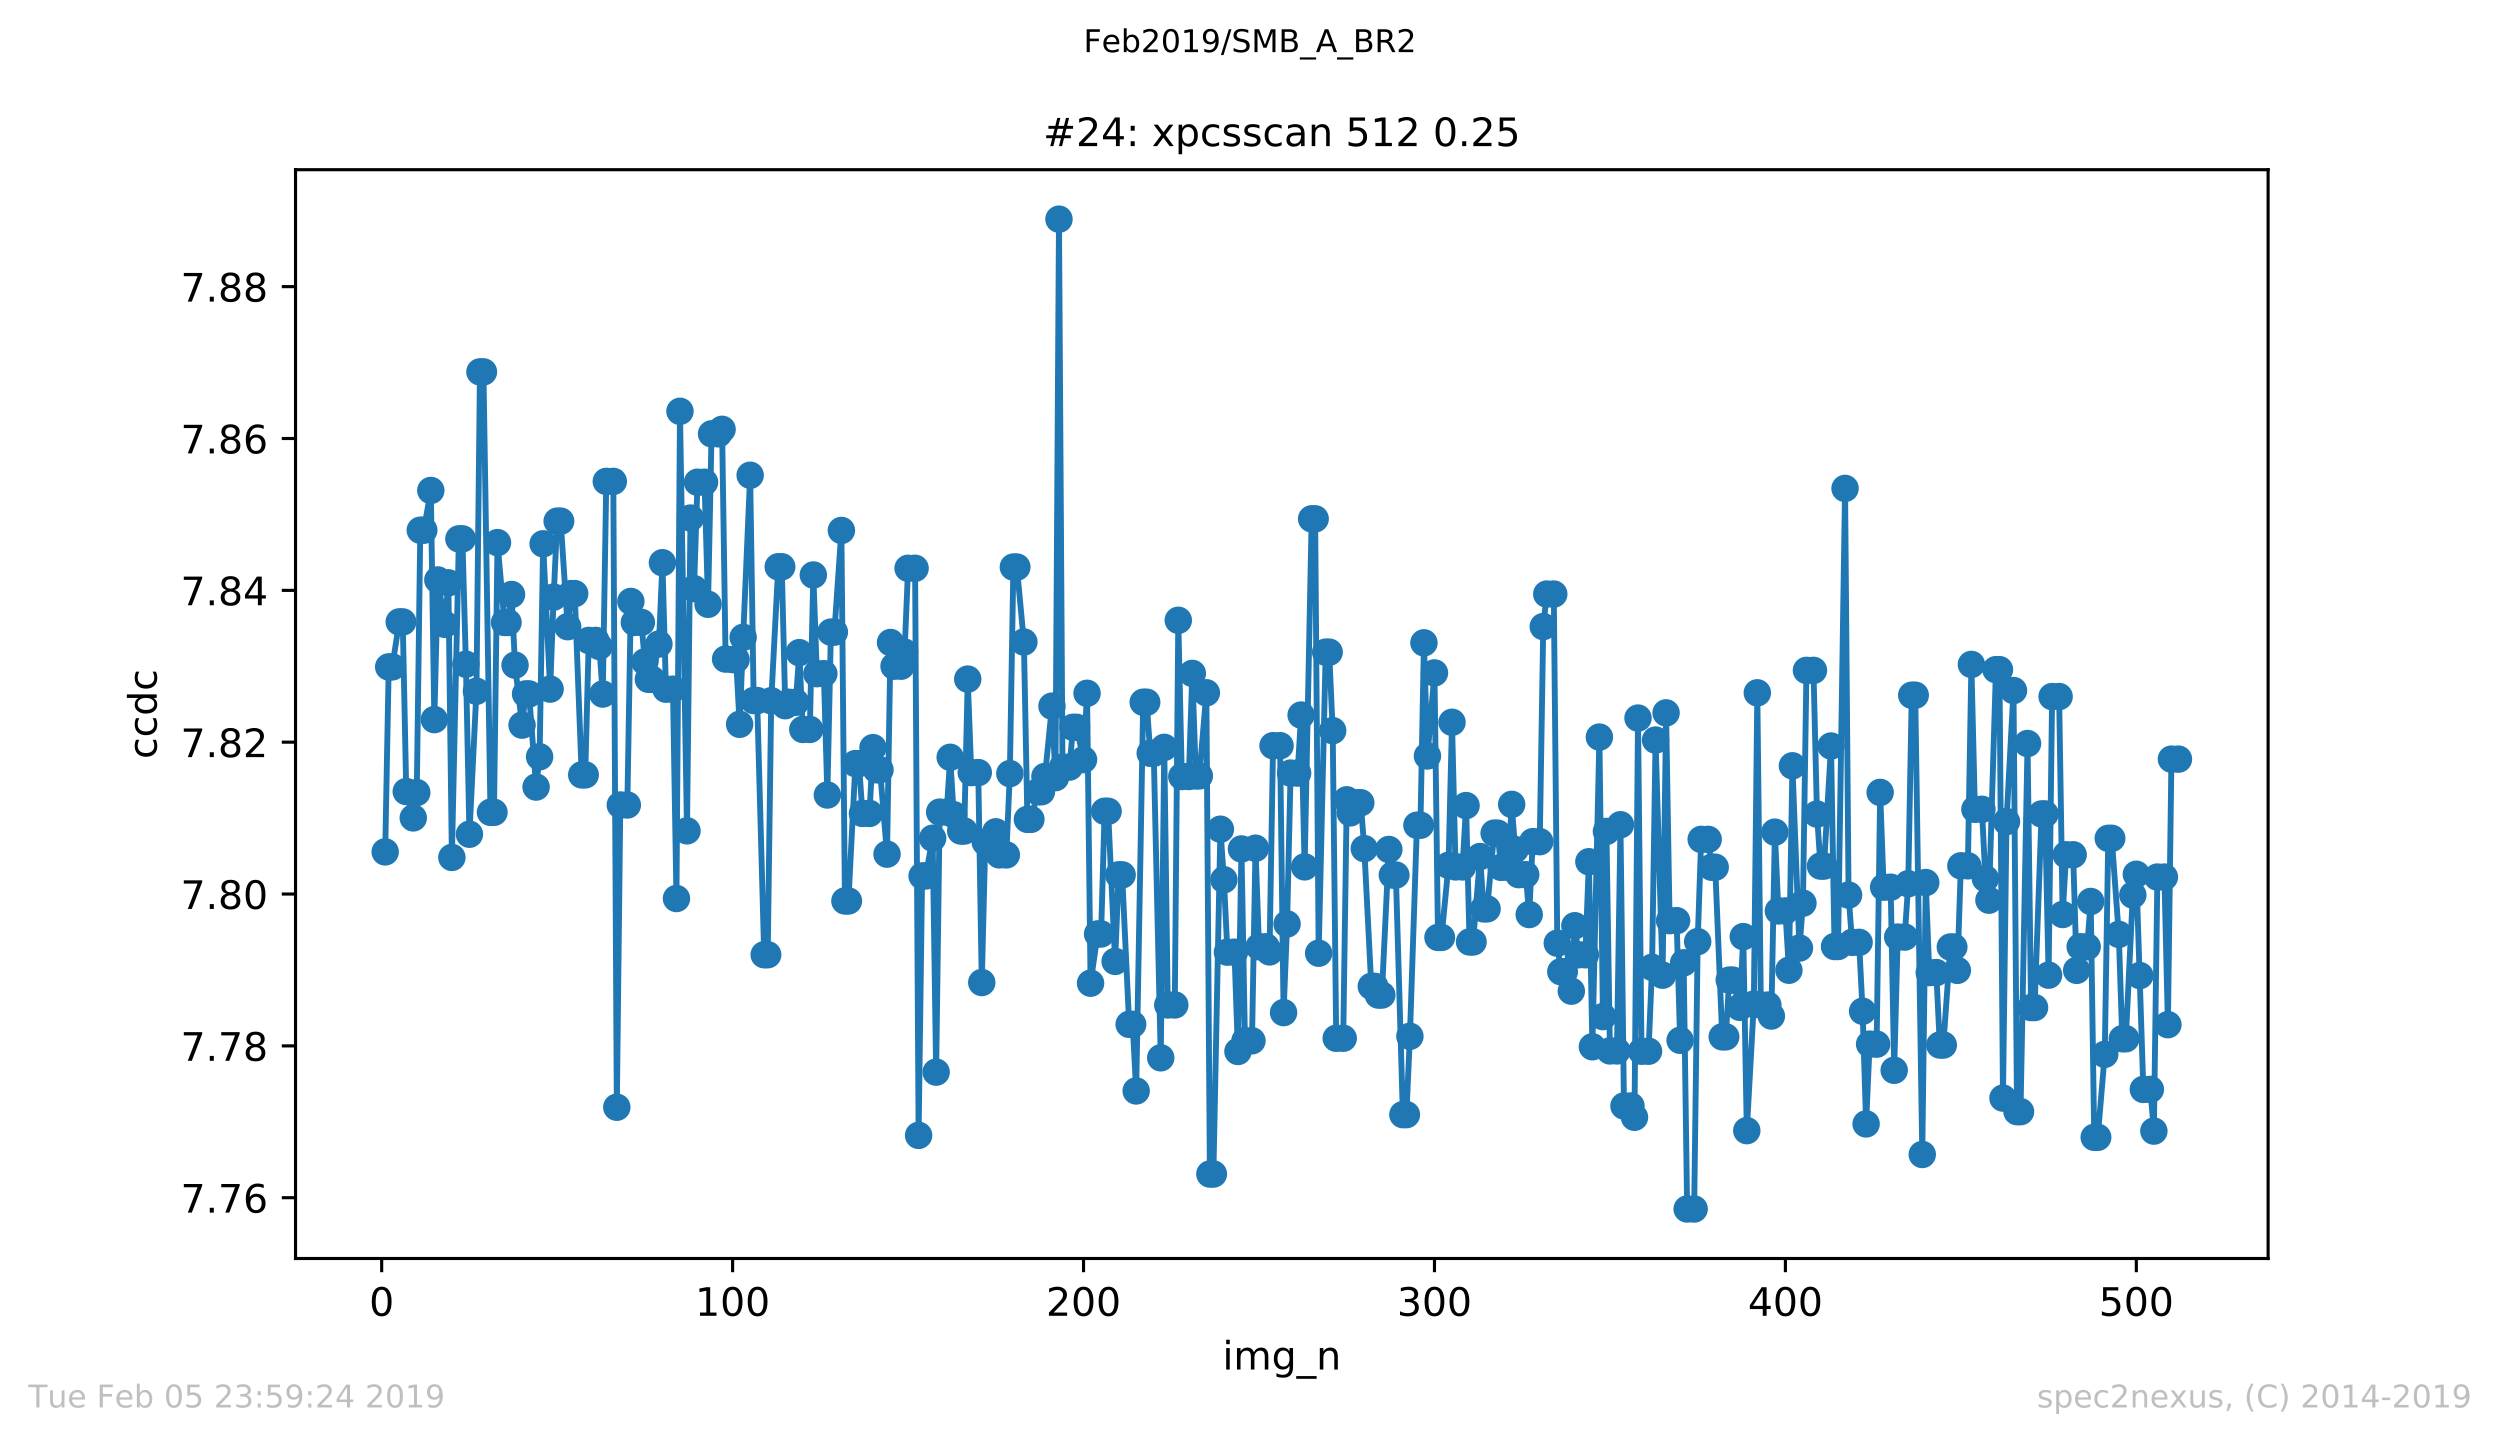 <?xml version="1.0" encoding="utf-8" standalone="no"?>
<!DOCTYPE svg PUBLIC "-//W3C//DTD SVG 1.1//EN"
  "http://www.w3.org/Graphics/SVG/1.1/DTD/svg11.dtd">
<!-- Created with matplotlib (https://matplotlib.org/) -->
<svg height="367.2pt" version="1.1" viewBox="0 0 636.48 367.2" width="636.48pt" xmlns="http://www.w3.org/2000/svg" xmlns:xlink="http://www.w3.org/1999/xlink">
 <defs>
  <style type="text/css">
*{stroke-linecap:butt;stroke-linejoin:round;white-space:pre;}
  </style>
 </defs>
 <g id="figure_1">
  <g id="patch_1">
   <path d="M 0 367.2 
L 636.48 367.2 
L 636.48 0 
L 0 0 
z
" style="fill:#ffffff;"/>
  </g>
  <g id="axes_1">
   <g id="patch_2">
    <path d="M 75.24 320.4 
L 577.44 320.4 
L 577.44 43.2 
L 75.24 43.2 
z
" style="fill:#ffffff;"/>
   </g>
   <g id="matplotlib.axis_1">
    <g id="xtick_1">
     <g id="line2d_1">
      <defs>
       <path d="M 0 0 
L 0 3.5 
" id="m34ea2f7993" style="stroke:#000000;stroke-width:0.8;"/>
      </defs>
      <g>
       <use style="stroke:#000000;stroke-width:0.8;" x="97.174" xlink:href="#m34ea2f7993" y="320.4"/>
      </g>
     </g>
     <g id="text_1">
      <!-- 0 -->
      <defs>
       <path d="M 31.781 66.406 
Q 24.172 66.406 20.328 58.906 
Q 16.5 51.422 16.5 36.375 
Q 16.5 21.391 20.328 13.891 
Q 24.172 6.391 31.781 6.391 
Q 39.453 6.391 43.281 13.891 
Q 47.125 21.391 47.125 36.375 
Q 47.125 51.422 43.281 58.906 
Q 39.453 66.406 31.781 66.406 
z
M 31.781 74.219 
Q 44.047 74.219 50.516 64.516 
Q 56.984 54.828 56.984 36.375 
Q 56.984 17.969 50.516 8.266 
Q 44.047 -1.422 31.781 -1.422 
Q 19.531 -1.422 13.062 8.266 
Q 6.594 17.969 6.594 36.375 
Q 6.594 54.828 13.062 64.516 
Q 19.531 74.219 31.781 74.219 
z
" id="DejaVuSans-48"/>
      </defs>
      <g transform="translate(93.993 334.998)scale(0.1 -0.1)">
       <use xlink:href="#DejaVuSans-48"/>
      </g>
     </g>
    </g>
    <g id="xtick_2">
     <g id="line2d_2">
      <g>
       <use style="stroke:#000000;stroke-width:0.8;" x="186.517" xlink:href="#m34ea2f7993" y="320.4"/>
      </g>
     </g>
     <g id="text_2">
      <!-- 100 -->
      <defs>
       <path d="M 12.406 8.297 
L 28.516 8.297 
L 28.516 63.922 
L 10.984 60.406 
L 10.984 69.391 
L 28.422 72.906 
L 38.281 72.906 
L 38.281 8.297 
L 54.391 8.297 
L 54.391 0 
L 12.406 0 
z
" id="DejaVuSans-49"/>
      </defs>
      <g transform="translate(176.974 334.998)scale(0.1 -0.1)">
       <use xlink:href="#DejaVuSans-49"/>
       <use x="63.623" xlink:href="#DejaVuSans-48"/>
       <use x="127.246" xlink:href="#DejaVuSans-48"/>
      </g>
     </g>
    </g>
    <g id="xtick_3">
     <g id="line2d_3">
      <g>
       <use style="stroke:#000000;stroke-width:0.8;" x="275.861" xlink:href="#m34ea2f7993" y="320.4"/>
      </g>
     </g>
     <g id="text_3">
      <!-- 200 -->
      <defs>
       <path d="M 19.188 8.297 
L 53.609 8.297 
L 53.609 0 
L 7.328 0 
L 7.328 8.297 
Q 12.938 14.109 22.625 23.891 
Q 32.328 33.688 34.812 36.531 
Q 39.547 41.844 41.422 45.531 
Q 43.312 49.219 43.312 52.781 
Q 43.312 58.594 39.234 62.25 
Q 35.156 65.922 28.609 65.922 
Q 23.969 65.922 18.812 64.312 
Q 13.672 62.703 7.812 59.422 
L 7.812 69.391 
Q 13.766 71.781 18.938 73 
Q 24.125 74.219 28.422 74.219 
Q 39.75 74.219 46.484 68.547 
Q 53.219 62.891 53.219 53.422 
Q 53.219 48.922 51.531 44.891 
Q 49.859 40.875 45.406 35.406 
Q 44.188 33.984 37.641 27.219 
Q 31.109 20.453 19.188 8.297 
z
" id="DejaVuSans-50"/>
      </defs>
      <g transform="translate(266.317 334.998)scale(0.1 -0.1)">
       <use xlink:href="#DejaVuSans-50"/>
       <use x="63.623" xlink:href="#DejaVuSans-48"/>
       <use x="127.246" xlink:href="#DejaVuSans-48"/>
      </g>
     </g>
    </g>
    <g id="xtick_4">
     <g id="line2d_4">
      <g>
       <use style="stroke:#000000;stroke-width:0.8;" x="365.204" xlink:href="#m34ea2f7993" y="320.4"/>
      </g>
     </g>
     <g id="text_4">
      <!-- 300 -->
      <defs>
       <path d="M 40.578 39.312 
Q 47.656 37.797 51.625 33 
Q 55.609 28.219 55.609 21.188 
Q 55.609 10.406 48.188 4.484 
Q 40.766 -1.422 27.094 -1.422 
Q 22.516 -1.422 17.656 -0.516 
Q 12.797 0.391 7.625 2.203 
L 7.625 11.719 
Q 11.719 9.328 16.594 8.109 
Q 21.484 6.891 26.812 6.891 
Q 36.078 6.891 40.938 10.547 
Q 45.797 14.203 45.797 21.188 
Q 45.797 27.641 41.281 31.266 
Q 36.766 34.906 28.719 34.906 
L 20.219 34.906 
L 20.219 43.016 
L 29.109 43.016 
Q 36.375 43.016 40.234 45.922 
Q 44.094 48.828 44.094 54.297 
Q 44.094 59.906 40.109 62.906 
Q 36.141 65.922 28.719 65.922 
Q 24.656 65.922 20.016 65.031 
Q 15.375 64.156 9.812 62.312 
L 9.812 71.094 
Q 15.438 72.656 20.344 73.438 
Q 25.25 74.219 29.594 74.219 
Q 40.828 74.219 47.359 69.109 
Q 53.906 64.016 53.906 55.328 
Q 53.906 49.266 50.438 45.094 
Q 46.969 40.922 40.578 39.312 
z
" id="DejaVuSans-51"/>
      </defs>
      <g transform="translate(355.661 334.998)scale(0.1 -0.1)">
       <use xlink:href="#DejaVuSans-51"/>
       <use x="63.623" xlink:href="#DejaVuSans-48"/>
       <use x="127.246" xlink:href="#DejaVuSans-48"/>
      </g>
     </g>
    </g>
    <g id="xtick_5">
     <g id="line2d_5">
      <g>
       <use style="stroke:#000000;stroke-width:0.8;" x="454.548" xlink:href="#m34ea2f7993" y="320.4"/>
      </g>
     </g>
     <g id="text_5">
      <!-- 400 -->
      <defs>
       <path d="M 37.797 64.312 
L 12.891 25.391 
L 37.797 25.391 
z
M 35.203 72.906 
L 47.609 72.906 
L 47.609 25.391 
L 58.016 25.391 
L 58.016 17.188 
L 47.609 17.188 
L 47.609 0 
L 37.797 0 
L 37.797 17.188 
L 4.891 17.188 
L 4.891 26.703 
z
" id="DejaVuSans-52"/>
      </defs>
      <g transform="translate(445.004 334.998)scale(0.1 -0.1)">
       <use xlink:href="#DejaVuSans-52"/>
       <use x="63.623" xlink:href="#DejaVuSans-48"/>
       <use x="127.246" xlink:href="#DejaVuSans-48"/>
      </g>
     </g>
    </g>
    <g id="xtick_6">
     <g id="line2d_6">
      <g>
       <use style="stroke:#000000;stroke-width:0.8;" x="543.892" xlink:href="#m34ea2f7993" y="320.4"/>
      </g>
     </g>
     <g id="text_6">
      <!-- 500 -->
      <defs>
       <path d="M 10.797 72.906 
L 49.516 72.906 
L 49.516 64.594 
L 19.828 64.594 
L 19.828 46.734 
Q 21.969 47.469 24.109 47.828 
Q 26.266 48.188 28.422 48.188 
Q 40.625 48.188 47.75 41.5 
Q 54.891 34.812 54.891 23.391 
Q 54.891 11.625 47.562 5.094 
Q 40.234 -1.422 26.906 -1.422 
Q 22.312 -1.422 17.547 -0.641 
Q 12.797 0.141 7.719 1.703 
L 7.719 11.625 
Q 12.109 9.234 16.797 8.062 
Q 21.484 6.891 26.703 6.891 
Q 35.156 6.891 40.078 11.328 
Q 45.016 15.766 45.016 23.391 
Q 45.016 31 40.078 35.438 
Q 35.156 39.891 26.703 39.891 
Q 22.75 39.891 18.812 39.016 
Q 14.891 38.141 10.797 36.281 
z
" id="DejaVuSans-53"/>
      </defs>
      <g transform="translate(534.348 334.998)scale(0.1 -0.1)">
       <use xlink:href="#DejaVuSans-53"/>
       <use x="63.623" xlink:href="#DejaVuSans-48"/>
       <use x="127.246" xlink:href="#DejaVuSans-48"/>
      </g>
     </g>
    </g>
    <g id="text_7">
     <!-- img_n -->
     <defs>
      <path d="M 9.422 54.688 
L 18.406 54.688 
L 18.406 0 
L 9.422 0 
z
M 9.422 75.984 
L 18.406 75.984 
L 18.406 64.594 
L 9.422 64.594 
z
" id="DejaVuSans-105"/>
      <path d="M 52 44.188 
Q 55.375 50.25 60.062 53.125 
Q 64.75 56 71.094 56 
Q 79.641 56 84.281 50.016 
Q 88.922 44.047 88.922 33.016 
L 88.922 0 
L 79.891 0 
L 79.891 32.719 
Q 79.891 40.578 77.094 44.375 
Q 74.312 48.188 68.609 48.188 
Q 61.625 48.188 57.562 43.547 
Q 53.516 38.922 53.516 30.906 
L 53.516 0 
L 44.484 0 
L 44.484 32.719 
Q 44.484 40.625 41.703 44.406 
Q 38.922 48.188 33.109 48.188 
Q 26.219 48.188 22.156 43.531 
Q 18.109 38.875 18.109 30.906 
L 18.109 0 
L 9.078 0 
L 9.078 54.688 
L 18.109 54.688 
L 18.109 46.188 
Q 21.188 51.219 25.484 53.609 
Q 29.781 56 35.688 56 
Q 41.656 56 45.828 52.969 
Q 50 49.953 52 44.188 
z
" id="DejaVuSans-109"/>
      <path d="M 45.406 27.984 
Q 45.406 37.75 41.375 43.109 
Q 37.359 48.484 30.078 48.484 
Q 22.859 48.484 18.828 43.109 
Q 14.797 37.75 14.797 27.984 
Q 14.797 18.266 18.828 12.891 
Q 22.859 7.516 30.078 7.516 
Q 37.359 7.516 41.375 12.891 
Q 45.406 18.266 45.406 27.984 
z
M 54.391 6.781 
Q 54.391 -7.172 48.188 -13.984 
Q 42 -20.797 29.203 -20.797 
Q 24.469 -20.797 20.266 -20.094 
Q 16.062 -19.391 12.109 -17.922 
L 12.109 -9.188 
Q 16.062 -11.328 19.922 -12.344 
Q 23.781 -13.375 27.781 -13.375 
Q 36.625 -13.375 41.016 -8.766 
Q 45.406 -4.156 45.406 5.172 
L 45.406 9.625 
Q 42.625 4.781 38.281 2.391 
Q 33.938 0 27.875 0 
Q 17.828 0 11.672 7.656 
Q 5.516 15.328 5.516 27.984 
Q 5.516 40.672 11.672 48.328 
Q 17.828 56 27.875 56 
Q 33.938 56 38.281 53.609 
Q 42.625 51.219 45.406 46.391 
L 45.406 54.688 
L 54.391 54.688 
z
" id="DejaVuSans-103"/>
      <path d="M 50.984 -16.609 
L 50.984 -23.578 
L -0.984 -23.578 
L -0.984 -16.609 
z
" id="DejaVuSans-95"/>
      <path d="M 54.891 33.016 
L 54.891 0 
L 45.906 0 
L 45.906 32.719 
Q 45.906 40.484 42.875 44.328 
Q 39.844 48.188 33.797 48.188 
Q 26.516 48.188 22.312 43.547 
Q 18.109 38.922 18.109 30.906 
L 18.109 0 
L 9.078 0 
L 9.078 54.688 
L 18.109 54.688 
L 18.109 46.188 
Q 21.344 51.125 25.703 53.562 
Q 30.078 56 35.797 56 
Q 45.219 56 50.047 50.172 
Q 54.891 44.344 54.891 33.016 
z
" id="DejaVuSans-110"/>
     </defs>
     <g transform="translate(311.238 348.677)scale(0.1 -0.1)">
      <use xlink:href="#DejaVuSans-105"/>
      <use x="27.783" xlink:href="#DejaVuSans-109"/>
      <use x="125.195" xlink:href="#DejaVuSans-103"/>
      <use x="188.672" xlink:href="#DejaVuSans-95"/>
      <use x="238.672" xlink:href="#DejaVuSans-110"/>
     </g>
    </g>
   </g>
   <g id="matplotlib.axis_2">
    <g id="ytick_1">
     <g id="line2d_7">
      <defs>
       <path d="M 0 0 
L -3.5 0 
" id="m4d02f43964" style="stroke:#000000;stroke-width:0.8;"/>
      </defs>
      <g>
       <use style="stroke:#000000;stroke-width:0.8;" x="75.24" xlink:href="#m4d02f43964" y="304.928"/>
      </g>
     </g>
     <g id="text_8">
      <!-- 7.76 -->
      <defs>
       <path d="M 8.203 72.906 
L 55.078 72.906 
L 55.078 68.703 
L 28.609 0 
L 18.312 0 
L 43.219 64.594 
L 8.203 64.594 
z
" id="DejaVuSans-55"/>
       <path d="M 10.688 12.406 
L 21 12.406 
L 21 0 
L 10.688 0 
z
" id="DejaVuSans-46"/>
       <path d="M 33.016 40.375 
Q 26.375 40.375 22.484 35.828 
Q 18.609 31.297 18.609 23.391 
Q 18.609 15.531 22.484 10.953 
Q 26.375 6.391 33.016 6.391 
Q 39.656 6.391 43.531 10.953 
Q 47.406 15.531 47.406 23.391 
Q 47.406 31.297 43.531 35.828 
Q 39.656 40.375 33.016 40.375 
z
M 52.594 71.297 
L 52.594 62.312 
Q 48.875 64.062 45.094 64.984 
Q 41.312 65.922 37.594 65.922 
Q 27.828 65.922 22.672 59.328 
Q 17.531 52.734 16.797 39.406 
Q 19.672 43.656 24.016 45.922 
Q 28.375 48.188 33.594 48.188 
Q 44.578 48.188 50.953 41.516 
Q 57.328 34.859 57.328 23.391 
Q 57.328 12.156 50.688 5.359 
Q 44.047 -1.422 33.016 -1.422 
Q 20.359 -1.422 13.672 8.266 
Q 6.984 17.969 6.984 36.375 
Q 6.984 53.656 15.188 63.938 
Q 23.391 74.219 37.203 74.219 
Q 40.922 74.219 44.703 73.484 
Q 48.484 72.75 52.594 71.297 
z
" id="DejaVuSans-54"/>
      </defs>
      <g transform="translate(45.974 308.727)scale(0.1 -0.1)">
       <use xlink:href="#DejaVuSans-55"/>
       <use x="63.623" xlink:href="#DejaVuSans-46"/>
       <use x="95.41" xlink:href="#DejaVuSans-55"/>
       <use x="159.033" xlink:href="#DejaVuSans-54"/>
      </g>
     </g>
    </g>
    <g id="ytick_2">
     <g id="line2d_8">
      <g>
       <use style="stroke:#000000;stroke-width:0.8;" x="75.24" xlink:href="#m4d02f43964" y="266.27"/>
      </g>
     </g>
     <g id="text_9">
      <!-- 7.78 -->
      <defs>
       <path d="M 31.781 34.625 
Q 24.75 34.625 20.719 30.859 
Q 16.703 27.094 16.703 20.516 
Q 16.703 13.922 20.719 10.156 
Q 24.75 6.391 31.781 6.391 
Q 38.812 6.391 42.859 10.172 
Q 46.922 13.969 46.922 20.516 
Q 46.922 27.094 42.891 30.859 
Q 38.875 34.625 31.781 34.625 
z
M 21.922 38.812 
Q 15.578 40.375 12.031 44.719 
Q 8.5 49.078 8.5 55.328 
Q 8.5 64.062 14.719 69.141 
Q 20.953 74.219 31.781 74.219 
Q 42.672 74.219 48.875 69.141 
Q 55.078 64.062 55.078 55.328 
Q 55.078 49.078 51.531 44.719 
Q 48 40.375 41.703 38.812 
Q 48.828 37.156 52.797 32.312 
Q 56.781 27.484 56.781 20.516 
Q 56.781 9.906 50.312 4.234 
Q 43.844 -1.422 31.781 -1.422 
Q 19.734 -1.422 13.25 4.234 
Q 6.781 9.906 6.781 20.516 
Q 6.781 27.484 10.781 32.312 
Q 14.797 37.156 21.922 38.812 
z
M 18.312 54.391 
Q 18.312 48.734 21.844 45.562 
Q 25.391 42.391 31.781 42.391 
Q 38.141 42.391 41.719 45.562 
Q 45.312 48.734 45.312 54.391 
Q 45.312 60.062 41.719 63.234 
Q 38.141 66.406 31.781 66.406 
Q 25.391 66.406 21.844 63.234 
Q 18.312 60.062 18.312 54.391 
z
" id="DejaVuSans-56"/>
      </defs>
      <g transform="translate(45.974 270.069)scale(0.1 -0.1)">
       <use xlink:href="#DejaVuSans-55"/>
       <use x="63.623" xlink:href="#DejaVuSans-46"/>
       <use x="95.41" xlink:href="#DejaVuSans-55"/>
       <use x="159.033" xlink:href="#DejaVuSans-56"/>
      </g>
     </g>
    </g>
    <g id="ytick_3">
     <g id="line2d_9">
      <g>
       <use style="stroke:#000000;stroke-width:0.8;" x="75.24" xlink:href="#m4d02f43964" y="227.612"/>
      </g>
     </g>
     <g id="text_10">
      <!-- 7.80 -->
      <g transform="translate(45.974 231.411)scale(0.1 -0.1)">
       <use xlink:href="#DejaVuSans-55"/>
       <use x="63.623" xlink:href="#DejaVuSans-46"/>
       <use x="95.41" xlink:href="#DejaVuSans-56"/>
       <use x="159.033" xlink:href="#DejaVuSans-48"/>
      </g>
     </g>
    </g>
    <g id="ytick_4">
     <g id="line2d_10">
      <g>
       <use style="stroke:#000000;stroke-width:0.8;" x="75.24" xlink:href="#m4d02f43964" y="188.954"/>
      </g>
     </g>
     <g id="text_11">
      <!-- 7.82 -->
      <g transform="translate(45.974 192.754)scale(0.1 -0.1)">
       <use xlink:href="#DejaVuSans-55"/>
       <use x="63.623" xlink:href="#DejaVuSans-46"/>
       <use x="95.41" xlink:href="#DejaVuSans-56"/>
       <use x="159.033" xlink:href="#DejaVuSans-50"/>
      </g>
     </g>
    </g>
    <g id="ytick_5">
     <g id="line2d_11">
      <g>
       <use style="stroke:#000000;stroke-width:0.8;" x="75.24" xlink:href="#m4d02f43964" y="150.296"/>
      </g>
     </g>
     <g id="text_12">
      <!-- 7.84 -->
      <g transform="translate(45.974 154.096)scale(0.1 -0.1)">
       <use xlink:href="#DejaVuSans-55"/>
       <use x="63.623" xlink:href="#DejaVuSans-46"/>
       <use x="95.41" xlink:href="#DejaVuSans-56"/>
       <use x="159.033" xlink:href="#DejaVuSans-52"/>
      </g>
     </g>
    </g>
    <g id="ytick_6">
     <g id="line2d_12">
      <g>
       <use style="stroke:#000000;stroke-width:0.8;" x="75.24" xlink:href="#m4d02f43964" y="111.638"/>
      </g>
     </g>
     <g id="text_13">
      <!-- 7.86 -->
      <g transform="translate(45.974 115.438)scale(0.1 -0.1)">
       <use xlink:href="#DejaVuSans-55"/>
       <use x="63.623" xlink:href="#DejaVuSans-46"/>
       <use x="95.41" xlink:href="#DejaVuSans-56"/>
       <use x="159.033" xlink:href="#DejaVuSans-54"/>
      </g>
     </g>
    </g>
    <g id="ytick_7">
     <g id="line2d_13">
      <g>
       <use style="stroke:#000000;stroke-width:0.8;" x="75.24" xlink:href="#m4d02f43964" y="72.981"/>
      </g>
     </g>
     <g id="text_14">
      <!-- 7.88 -->
      <g transform="translate(45.974 76.78)scale(0.1 -0.1)">
       <use xlink:href="#DejaVuSans-55"/>
       <use x="63.623" xlink:href="#DejaVuSans-46"/>
       <use x="95.41" xlink:href="#DejaVuSans-56"/>
       <use x="159.033" xlink:href="#DejaVuSans-56"/>
      </g>
     </g>
    </g>
    <g id="text_15">
     <!-- ccdc -->
     <defs>
      <path d="M 48.781 52.594 
L 48.781 44.188 
Q 44.969 46.297 41.141 47.344 
Q 37.312 48.391 33.406 48.391 
Q 24.656 48.391 19.812 42.844 
Q 14.984 37.312 14.984 27.297 
Q 14.984 17.281 19.812 11.734 
Q 24.656 6.203 33.406 6.203 
Q 37.312 6.203 41.141 7.25 
Q 44.969 8.297 48.781 10.406 
L 48.781 2.094 
Q 45.016 0.344 40.984 -0.531 
Q 36.969 -1.422 32.422 -1.422 
Q 20.062 -1.422 12.781 6.344 
Q 5.516 14.109 5.516 27.297 
Q 5.516 40.672 12.859 48.328 
Q 20.219 56 33.016 56 
Q 37.156 56 41.109 55.141 
Q 45.062 54.297 48.781 52.594 
z
" id="DejaVuSans-99"/>
      <path d="M 45.406 46.391 
L 45.406 75.984 
L 54.391 75.984 
L 54.391 0 
L 45.406 0 
L 45.406 8.203 
Q 42.578 3.328 38.25 0.953 
Q 33.938 -1.422 27.875 -1.422 
Q 17.969 -1.422 11.734 6.484 
Q 5.516 14.406 5.516 27.297 
Q 5.516 40.188 11.734 48.094 
Q 17.969 56 27.875 56 
Q 33.938 56 38.25 53.625 
Q 42.578 51.266 45.406 46.391 
z
M 14.797 27.297 
Q 14.797 17.391 18.875 11.75 
Q 22.953 6.109 30.078 6.109 
Q 37.203 6.109 41.297 11.75 
Q 45.406 17.391 45.406 27.297 
Q 45.406 37.203 41.297 42.844 
Q 37.203 48.484 30.078 48.484 
Q 22.953 48.484 18.875 42.844 
Q 14.797 37.203 14.797 27.297 
z
" id="DejaVuSans-100"/>
     </defs>
     <g transform="translate(39.895 193.222)rotate(-90)scale(0.1 -0.1)">
      <use xlink:href="#DejaVuSans-99"/>
      <use x="54.98" xlink:href="#DejaVuSans-99"/>
      <use x="109.961" xlink:href="#DejaVuSans-100"/>
      <use x="173.438" xlink:href="#DejaVuSans-99"/>
     </g>
    </g>
   </g>
   <g id="line2d_14">
    <path clip-path="url(#pcee952ffd2)" d="M 98.067 216.884 
L 98.961 169.786 
L 99.854 169.786 
L 101.641 158.336 
L 102.534 158.336 
L 103.428 201.525 
L 105.215 208.23 
L 106.108 201.778 
L 107.002 134.989 
L 107.895 134.989 
L 109.682 124.873 
L 110.575 183.207 
L 111.469 147.655 
L 113.256 158.948 
L 114.149 148.382 
L 115.043 218.293 
L 116.829 137.192 
L 117.723 137.192 
L 118.616 169.1 
L 119.51 212.39 
L 121.297 175.982 
L 122.19 94.68 
L 123.083 94.68 
L 124.87 206.809 
L 125.764 206.809 
L 126.657 138.145 
L 128.444 158.478 
L 129.338 158.478 
L 130.231 151.357 
L 131.124 169.34 
L 132.911 184.611 
L 133.805 176.669 
L 134.698 176.669 
L 136.485 200.377 
L 137.378 192.671 
L 138.272 138.449 
L 140.059 175.439 
L 140.952 152.012 
L 141.846 132.683 
L 142.739 132.683 
L 144.526 159.547 
L 145.419 151.129 
L 146.313 151.129 
L 148.1 197.276 
L 148.993 197.276 
L 149.887 163.048 
L 151.673 163.048 
L 152.567 164.581 
L 153.46 176.698 
L 154.354 122.56 
L 156.141 122.56 
L 157.034 281.894 
L 157.927 204.946 
L 159.714 204.946 
L 160.608 153.129 
L 161.501 158.459 
L 163.288 158.459 
L 164.181 168.505 
L 165.075 172.944 
L 165.968 172.944 
L 167.755 163.965 
L 168.649 143.266 
L 169.542 175.458 
L 171.329 175.458 
L 172.222 228.753 
L 173.116 104.716 
L 174.903 211.526 
L 175.796 131.893 
L 176.69 149.857 
L 177.583 122.774 
L 179.37 122.774 
L 180.263 153.849 
L 181.157 110.446 
L 182.944 110.446 
L 183.837 109.3 
L 184.731 167.795 
L 187.411 167.915 
L 188.304 184.401 
L 189.198 162.263 
L 190.985 120.997 
L 191.878 178.351 
L 192.771 178.351 
L 194.558 243.067 
L 195.452 243.067 
L 196.345 178.4 
L 198.132 144.294 
L 199.025 144.294 
L 199.919 179.668 
L 200.812 178.797 
L 202.599 178.797 
L 203.493 166.158 
L 204.386 185.713 
L 206.173 185.713 
L 207.066 146.388 
L 207.96 171.512 
L 209.747 171.512 
L 210.64 202.404 
L 211.534 160.931 
L 212.427 160.931 
L 214.214 135.045 
L 215.107 229.374 
L 216.001 229.374 
L 217.788 194.406 
L 218.681 194.406 
L 219.574 207.096 
L 221.361 207.096 
L 222.255 190.345 
L 223.148 195.983 
L 224.042 195.983 
L 225.829 217.457 
L 226.722 163.577 
L 227.615 169.613 
L 229.402 169.613 
L 230.296 166.045 
L 231.189 144.682 
L 232.976 144.682 
L 233.869 289.056 
L 234.763 223.011 
L 235.656 223.011 
L 237.443 213.406 
L 238.337 272.955 
L 239.23 206.761 
L 241.017 206.761 
L 241.91 192.805 
L 242.804 207.416 
L 244.591 211.578 
L 245.484 211.578 
L 246.378 172.896 
L 247.271 196.691 
L 249.058 196.691 
L 249.951 250.143 
L 250.845 214.424 
L 252.632 214.424 
L 253.525 211.774 
L 254.418 217.65 
L 256.205 217.65 
L 257.099 196.953 
L 257.992 144.369 
L 258.886 144.369 
L 260.673 163.445 
L 261.566 208.603 
L 262.459 208.603 
L 264.246 201.571 
L 265.14 201.571 
L 266.033 197.685 
L 267.82 179.779 
L 268.713 197.984 
L 269.607 55.8 
L 270.5 195.292 
L 272.287 195.292 
L 273.181 185.172 
L 274.074 185.172 
L 275.861 193.398 
L 276.754 176.505 
L 277.648 250.314 
L 279.435 237.776 
L 280.328 237.776 
L 281.222 206.542 
L 282.115 206.542 
L 283.902 244.762 
L 284.795 222.737 
L 285.689 222.737 
L 287.476 260.791 
L 288.369 260.791 
L 289.262 277.744 
L 291.049 178.782 
L 291.943 178.782 
L 292.836 191.775 
L 293.73 191.775 
L 295.516 269.306 
L 296.41 190.27 
L 297.303 255.853 
L 299.09 255.853 
L 299.984 157.922 
L 300.877 197.693 
L 302.664 197.693 
L 303.557 171.442 
L 304.451 197.531 
L 305.344 197.531 
L 307.131 176.375 
L 308.025 298.897 
L 308.918 298.897 
L 310.705 211.114 
L 311.598 223.977 
L 312.492 242.417 
L 314.279 242.417 
L 315.172 267.697 
L 316.065 216.141 
L 316.959 264.975 
L 318.746 264.975 
L 319.639 215.948 
L 320.533 241.033 
L 322.32 241.033 
L 323.213 242.347 
L 324.106 189.849 
L 325.893 189.849 
L 326.787 257.798 
L 327.68 235.229 
L 328.574 196.819 
L 330.36 196.819 
L 331.254 182.049 
L 332.147 220.695 
L 333.934 132.091 
L 334.828 132.091 
L 335.721 242.68 
L 337.508 166.038 
L 338.401 166.038 
L 339.295 186.021 
L 340.188 264.33 
L 341.975 264.33 
L 342.869 203.627 
L 343.762 206.951 
L 345.549 204.376 
L 346.442 204.376 
L 347.336 216.051 
L 349.123 251.118 
L 350.016 251.118 
L 350.909 253.325 
L 351.803 253.325 
L 353.59 216.27 
L 354.483 222.78 
L 355.377 222.78 
L 357.164 283.774 
L 358.057 283.774 
L 358.95 263.836 
L 360.737 210.098 
L 361.631 210.098 
L 362.524 163.661 
L 363.418 192.461 
L 365.204 171.317 
L 366.098 238.666 
L 366.991 238.666 
L 368.778 220.3 
L 369.672 183.886 
L 370.565 220.707 
L 372.352 220.707 
L 373.245 205.095 
L 374.139 239.815 
L 375.032 239.815 
L 376.819 218.064 
L 377.713 231.389 
L 378.606 231.389 
L 380.393 212.118 
L 381.286 212.118 
L 382.18 220.825 
L 383.967 220.825 
L 384.86 204.79 
L 385.753 216.278 
L 386.647 222.677 
L 388.434 222.677 
L 389.327 232.838 
L 390.221 214.284 
L 392.007 214.284 
L 392.901 159.521 
L 393.794 151.244 
L 395.581 151.244 
L 396.475 240.128 
L 397.368 247.384 
L 398.262 247.384 
L 400.048 252.341 
L 400.942 235.686 
L 401.835 243.082 
L 403.622 243.082 
L 404.516 219.39 
L 405.409 266.499 
L 407.196 187.656 
L 408.089 258.817 
L 408.983 211.677 
L 409.876 267.555 
L 411.663 267.555 
L 412.557 209.97 
L 413.45 281.571 
L 415.237 281.571 
L 416.13 284.448 
L 417.024 182.815 
L 417.917 267.637 
L 419.704 267.637 
L 420.597 246.267 
L 421.491 188.419 
L 423.278 248.279 
L 424.171 181.491 
L 425.065 234.391 
L 426.851 234.391 
L 427.745 264.857 
L 428.638 245.121 
L 429.532 307.8 
L 431.319 307.8 
L 432.212 239.731 
L 433.106 213.699 
L 434.892 213.699 
L 435.786 220.792 
L 436.679 220.792 
L 438.466 263.968 
L 439.36 263.968 
L 440.253 249.529 
L 441.146 249.529 
L 442.933 256.457 
L 443.827 238.457 
L 444.72 287.852 
L 446.507 255.636 
L 447.4 176.389 
L 448.294 255.884 
L 450.081 255.884 
L 450.974 258.67 
L 451.868 211.862 
L 452.761 231.916 
L 454.548 231.916 
L 455.441 247.015 
L 456.335 194.967 
L 458.122 241.368 
L 459.015 229.947 
L 459.909 170.674 
L 461.695 170.674 
L 462.589 207.255 
L 463.482 220.496 
L 464.376 220.496 
L 466.163 189.929 
L 467.056 240.975 
L 467.95 240.975 
L 469.736 124.348 
L 470.63 227.879 
L 471.523 239.918 
L 473.31 239.918 
L 474.204 257.454 
L 475.097 286.136 
L 475.99 265.832 
L 477.777 265.832 
L 478.671 201.744 
L 479.564 225.874 
L 481.351 225.874 
L 482.244 272.486 
L 483.138 238.573 
L 484.925 238.573 
L 485.818 224.995 
L 486.712 177.001 
L 487.605 177.001 
L 489.392 293.921 
L 490.285 224.689 
L 491.179 247.61 
L 492.966 247.61 
L 493.859 266.056 
L 494.753 266.056 
L 496.539 241.105 
L 497.433 241.105 
L 498.326 247.044 
L 499.22 220.431 
L 501.007 220.431 
L 501.9 169.155 
L 502.793 206.041 
L 504.58 206.041 
L 505.474 223.693 
L 506.367 229.181 
L 508.154 170.489 
L 509.048 170.489 
L 509.941 279.566 
L 510.834 209.169 
L 512.621 175.8 
L 513.515 283.021 
L 514.408 283.021 
L 516.195 189.298 
L 517.088 256.51 
L 517.982 256.51 
L 519.769 207.228 
L 520.662 207.228 
L 521.556 248.265 
L 522.449 177.34 
L 524.236 177.34 
L 525.129 232.826 
L 526.023 217.621 
L 527.81 217.621 
L 528.703 247.042 
L 529.597 241.033 
L 531.383 241.033 
L 532.277 229.506 
L 533.17 289.547 
L 534.064 289.547 
L 535.851 268.432 
L 536.744 213.43 
L 537.637 213.43 
L 539.424 237.884 
L 540.318 264.455 
L 541.211 264.455 
L 542.998 227.857 
L 543.892 222.583 
L 545.678 277.358 
L 547.465 277.358 
L 548.359 287.97 
L 549.252 223.293 
L 551.039 223.293 
L 551.932 260.873 
L 552.826 193.268 
L 554.613 193.268 
L 554.613 193.268 
" style="fill:none;stroke:#1f77b4;stroke-linecap:square;stroke-width:1.5;"/>
    <defs>
     <path d="M 0 3 
C 0.796 3 1.559 2.684 2.121 2.121 
C 2.684 1.559 3 0.796 3 0 
C 3 -0.796 2.684 -1.559 2.121 -2.121 
C 1.559 -2.684 0.796 -3 0 -3 
C -0.796 -3 -1.559 -2.684 -2.121 -2.121 
C -2.684 -1.559 -3 -0.796 -3 0 
C -3 0.796 -2.684 1.559 -2.121 2.121 
C -1.559 2.684 -0.796 3 0 3 
z
" id="m6bec391887" style="stroke:#1f77b4;"/>
    </defs>
    <g clip-path="url(#pcee952ffd2)">
     <use style="fill:#1f77b4;stroke:#1f77b4;" x="98.067" xlink:href="#m6bec391887" y="216.884"/>
     <use style="fill:#1f77b4;stroke:#1f77b4;" x="98.961" xlink:href="#m6bec391887" y="169.786"/>
     <use style="fill:#1f77b4;stroke:#1f77b4;" x="99.854" xlink:href="#m6bec391887" y="169.786"/>
     <use style="fill:#1f77b4;stroke:#1f77b4;" x="101.641" xlink:href="#m6bec391887" y="158.336"/>
     <use style="fill:#1f77b4;stroke:#1f77b4;" x="102.534" xlink:href="#m6bec391887" y="158.336"/>
     <use style="fill:#1f77b4;stroke:#1f77b4;" x="103.428" xlink:href="#m6bec391887" y="201.525"/>
     <use style="fill:#1f77b4;stroke:#1f77b4;" x="105.215" xlink:href="#m6bec391887" y="208.23"/>
     <use style="fill:#1f77b4;stroke:#1f77b4;" x="106.108" xlink:href="#m6bec391887" y="201.778"/>
     <use style="fill:#1f77b4;stroke:#1f77b4;" x="107.002" xlink:href="#m6bec391887" y="134.989"/>
     <use style="fill:#1f77b4;stroke:#1f77b4;" x="107.895" xlink:href="#m6bec391887" y="134.989"/>
     <use style="fill:#1f77b4;stroke:#1f77b4;" x="109.682" xlink:href="#m6bec391887" y="124.873"/>
     <use style="fill:#1f77b4;stroke:#1f77b4;" x="110.575" xlink:href="#m6bec391887" y="183.207"/>
     <use style="fill:#1f77b4;stroke:#1f77b4;" x="111.469" xlink:href="#m6bec391887" y="147.655"/>
     <use style="fill:#1f77b4;stroke:#1f77b4;" x="113.256" xlink:href="#m6bec391887" y="158.948"/>
     <use style="fill:#1f77b4;stroke:#1f77b4;" x="114.149" xlink:href="#m6bec391887" y="148.382"/>
     <use style="fill:#1f77b4;stroke:#1f77b4;" x="115.043" xlink:href="#m6bec391887" y="218.293"/>
     <use style="fill:#1f77b4;stroke:#1f77b4;" x="116.829" xlink:href="#m6bec391887" y="137.192"/>
     <use style="fill:#1f77b4;stroke:#1f77b4;" x="117.723" xlink:href="#m6bec391887" y="137.192"/>
     <use style="fill:#1f77b4;stroke:#1f77b4;" x="118.616" xlink:href="#m6bec391887" y="169.1"/>
     <use style="fill:#1f77b4;stroke:#1f77b4;" x="119.51" xlink:href="#m6bec391887" y="212.39"/>
     <use style="fill:#1f77b4;stroke:#1f77b4;" x="121.297" xlink:href="#m6bec391887" y="175.982"/>
     <use style="fill:#1f77b4;stroke:#1f77b4;" x="122.19" xlink:href="#m6bec391887" y="94.68"/>
     <use style="fill:#1f77b4;stroke:#1f77b4;" x="123.083" xlink:href="#m6bec391887" y="94.68"/>
     <use style="fill:#1f77b4;stroke:#1f77b4;" x="124.87" xlink:href="#m6bec391887" y="206.809"/>
     <use style="fill:#1f77b4;stroke:#1f77b4;" x="125.764" xlink:href="#m6bec391887" y="206.809"/>
     <use style="fill:#1f77b4;stroke:#1f77b4;" x="126.657" xlink:href="#m6bec391887" y="138.145"/>
     <use style="fill:#1f77b4;stroke:#1f77b4;" x="128.444" xlink:href="#m6bec391887" y="158.478"/>
     <use style="fill:#1f77b4;stroke:#1f77b4;" x="129.338" xlink:href="#m6bec391887" y="158.478"/>
     <use style="fill:#1f77b4;stroke:#1f77b4;" x="130.231" xlink:href="#m6bec391887" y="151.357"/>
     <use style="fill:#1f77b4;stroke:#1f77b4;" x="131.124" xlink:href="#m6bec391887" y="169.34"/>
     <use style="fill:#1f77b4;stroke:#1f77b4;" x="132.911" xlink:href="#m6bec391887" y="184.611"/>
     <use style="fill:#1f77b4;stroke:#1f77b4;" x="133.805" xlink:href="#m6bec391887" y="176.669"/>
     <use style="fill:#1f77b4;stroke:#1f77b4;" x="134.698" xlink:href="#m6bec391887" y="176.669"/>
     <use style="fill:#1f77b4;stroke:#1f77b4;" x="136.485" xlink:href="#m6bec391887" y="200.377"/>
     <use style="fill:#1f77b4;stroke:#1f77b4;" x="137.378" xlink:href="#m6bec391887" y="192.671"/>
     <use style="fill:#1f77b4;stroke:#1f77b4;" x="138.272" xlink:href="#m6bec391887" y="138.449"/>
     <use style="fill:#1f77b4;stroke:#1f77b4;" x="140.059" xlink:href="#m6bec391887" y="175.439"/>
     <use style="fill:#1f77b4;stroke:#1f77b4;" x="140.952" xlink:href="#m6bec391887" y="152.012"/>
     <use style="fill:#1f77b4;stroke:#1f77b4;" x="141.846" xlink:href="#m6bec391887" y="132.683"/>
     <use style="fill:#1f77b4;stroke:#1f77b4;" x="142.739" xlink:href="#m6bec391887" y="132.683"/>
     <use style="fill:#1f77b4;stroke:#1f77b4;" x="144.526" xlink:href="#m6bec391887" y="159.547"/>
     <use style="fill:#1f77b4;stroke:#1f77b4;" x="145.419" xlink:href="#m6bec391887" y="151.129"/>
     <use style="fill:#1f77b4;stroke:#1f77b4;" x="146.313" xlink:href="#m6bec391887" y="151.129"/>
     <use style="fill:#1f77b4;stroke:#1f77b4;" x="148.1" xlink:href="#m6bec391887" y="197.276"/>
     <use style="fill:#1f77b4;stroke:#1f77b4;" x="148.993" xlink:href="#m6bec391887" y="197.276"/>
     <use style="fill:#1f77b4;stroke:#1f77b4;" x="149.887" xlink:href="#m6bec391887" y="163.048"/>
     <use style="fill:#1f77b4;stroke:#1f77b4;" x="151.673" xlink:href="#m6bec391887" y="163.048"/>
     <use style="fill:#1f77b4;stroke:#1f77b4;" x="152.567" xlink:href="#m6bec391887" y="164.581"/>
     <use style="fill:#1f77b4;stroke:#1f77b4;" x="153.46" xlink:href="#m6bec391887" y="176.698"/>
     <use style="fill:#1f77b4;stroke:#1f77b4;" x="154.354" xlink:href="#m6bec391887" y="122.56"/>
     <use style="fill:#1f77b4;stroke:#1f77b4;" x="156.141" xlink:href="#m6bec391887" y="122.56"/>
     <use style="fill:#1f77b4;stroke:#1f77b4;" x="157.034" xlink:href="#m6bec391887" y="281.894"/>
     <use style="fill:#1f77b4;stroke:#1f77b4;" x="157.927" xlink:href="#m6bec391887" y="204.946"/>
     <use style="fill:#1f77b4;stroke:#1f77b4;" x="159.714" xlink:href="#m6bec391887" y="204.946"/>
     <use style="fill:#1f77b4;stroke:#1f77b4;" x="160.608" xlink:href="#m6bec391887" y="153.129"/>
     <use style="fill:#1f77b4;stroke:#1f77b4;" x="161.501" xlink:href="#m6bec391887" y="158.459"/>
     <use style="fill:#1f77b4;stroke:#1f77b4;" x="163.288" xlink:href="#m6bec391887" y="158.459"/>
     <use style="fill:#1f77b4;stroke:#1f77b4;" x="164.181" xlink:href="#m6bec391887" y="168.505"/>
     <use style="fill:#1f77b4;stroke:#1f77b4;" x="165.075" xlink:href="#m6bec391887" y="172.944"/>
     <use style="fill:#1f77b4;stroke:#1f77b4;" x="165.968" xlink:href="#m6bec391887" y="172.944"/>
     <use style="fill:#1f77b4;stroke:#1f77b4;" x="167.755" xlink:href="#m6bec391887" y="163.965"/>
     <use style="fill:#1f77b4;stroke:#1f77b4;" x="168.649" xlink:href="#m6bec391887" y="143.266"/>
     <use style="fill:#1f77b4;stroke:#1f77b4;" x="169.542" xlink:href="#m6bec391887" y="175.458"/>
     <use style="fill:#1f77b4;stroke:#1f77b4;" x="171.329" xlink:href="#m6bec391887" y="175.458"/>
     <use style="fill:#1f77b4;stroke:#1f77b4;" x="172.222" xlink:href="#m6bec391887" y="228.753"/>
     <use style="fill:#1f77b4;stroke:#1f77b4;" x="173.116" xlink:href="#m6bec391887" y="104.716"/>
     <use style="fill:#1f77b4;stroke:#1f77b4;" x="174.903" xlink:href="#m6bec391887" y="211.526"/>
     <use style="fill:#1f77b4;stroke:#1f77b4;" x="175.796" xlink:href="#m6bec391887" y="131.893"/>
     <use style="fill:#1f77b4;stroke:#1f77b4;" x="176.69" xlink:href="#m6bec391887" y="149.857"/>
     <use style="fill:#1f77b4;stroke:#1f77b4;" x="177.583" xlink:href="#m6bec391887" y="122.774"/>
     <use style="fill:#1f77b4;stroke:#1f77b4;" x="179.37" xlink:href="#m6bec391887" y="122.774"/>
     <use style="fill:#1f77b4;stroke:#1f77b4;" x="180.263" xlink:href="#m6bec391887" y="153.849"/>
     <use style="fill:#1f77b4;stroke:#1f77b4;" x="181.157" xlink:href="#m6bec391887" y="110.446"/>
     <use style="fill:#1f77b4;stroke:#1f77b4;" x="182.944" xlink:href="#m6bec391887" y="110.446"/>
     <use style="fill:#1f77b4;stroke:#1f77b4;" x="183.837" xlink:href="#m6bec391887" y="109.3"/>
     <use style="fill:#1f77b4;stroke:#1f77b4;" x="184.731" xlink:href="#m6bec391887" y="167.795"/>
     <use style="fill:#1f77b4;stroke:#1f77b4;" x="186.517" xlink:href="#m6bec391887" y="167.915"/>
     <use style="fill:#1f77b4;stroke:#1f77b4;" x="187.411" xlink:href="#m6bec391887" y="167.915"/>
     <use style="fill:#1f77b4;stroke:#1f77b4;" x="188.304" xlink:href="#m6bec391887" y="184.401"/>
     <use style="fill:#1f77b4;stroke:#1f77b4;" x="189.198" xlink:href="#m6bec391887" y="162.263"/>
     <use style="fill:#1f77b4;stroke:#1f77b4;" x="190.985" xlink:href="#m6bec391887" y="120.997"/>
     <use style="fill:#1f77b4;stroke:#1f77b4;" x="191.878" xlink:href="#m6bec391887" y="178.351"/>
     <use style="fill:#1f77b4;stroke:#1f77b4;" x="192.771" xlink:href="#m6bec391887" y="178.351"/>
     <use style="fill:#1f77b4;stroke:#1f77b4;" x="194.558" xlink:href="#m6bec391887" y="243.067"/>
     <use style="fill:#1f77b4;stroke:#1f77b4;" x="195.452" xlink:href="#m6bec391887" y="243.067"/>
     <use style="fill:#1f77b4;stroke:#1f77b4;" x="196.345" xlink:href="#m6bec391887" y="178.4"/>
     <use style="fill:#1f77b4;stroke:#1f77b4;" x="198.132" xlink:href="#m6bec391887" y="144.294"/>
     <use style="fill:#1f77b4;stroke:#1f77b4;" x="199.025" xlink:href="#m6bec391887" y="144.294"/>
     <use style="fill:#1f77b4;stroke:#1f77b4;" x="199.919" xlink:href="#m6bec391887" y="179.668"/>
     <use style="fill:#1f77b4;stroke:#1f77b4;" x="200.812" xlink:href="#m6bec391887" y="178.797"/>
     <use style="fill:#1f77b4;stroke:#1f77b4;" x="202.599" xlink:href="#m6bec391887" y="178.797"/>
     <use style="fill:#1f77b4;stroke:#1f77b4;" x="203.493" xlink:href="#m6bec391887" y="166.158"/>
     <use style="fill:#1f77b4;stroke:#1f77b4;" x="204.386" xlink:href="#m6bec391887" y="185.713"/>
     <use style="fill:#1f77b4;stroke:#1f77b4;" x="206.173" xlink:href="#m6bec391887" y="185.713"/>
     <use style="fill:#1f77b4;stroke:#1f77b4;" x="207.066" xlink:href="#m6bec391887" y="146.388"/>
     <use style="fill:#1f77b4;stroke:#1f77b4;" x="207.96" xlink:href="#m6bec391887" y="171.512"/>
     <use style="fill:#1f77b4;stroke:#1f77b4;" x="209.747" xlink:href="#m6bec391887" y="171.512"/>
     <use style="fill:#1f77b4;stroke:#1f77b4;" x="210.64" xlink:href="#m6bec391887" y="202.404"/>
     <use style="fill:#1f77b4;stroke:#1f77b4;" x="211.534" xlink:href="#m6bec391887" y="160.931"/>
     <use style="fill:#1f77b4;stroke:#1f77b4;" x="212.427" xlink:href="#m6bec391887" y="160.931"/>
     <use style="fill:#1f77b4;stroke:#1f77b4;" x="214.214" xlink:href="#m6bec391887" y="135.045"/>
     <use style="fill:#1f77b4;stroke:#1f77b4;" x="215.107" xlink:href="#m6bec391887" y="229.374"/>
     <use style="fill:#1f77b4;stroke:#1f77b4;" x="216.001" xlink:href="#m6bec391887" y="229.374"/>
     <use style="fill:#1f77b4;stroke:#1f77b4;" x="217.788" xlink:href="#m6bec391887" y="194.406"/>
     <use style="fill:#1f77b4;stroke:#1f77b4;" x="218.681" xlink:href="#m6bec391887" y="194.406"/>
     <use style="fill:#1f77b4;stroke:#1f77b4;" x="219.574" xlink:href="#m6bec391887" y="207.096"/>
     <use style="fill:#1f77b4;stroke:#1f77b4;" x="221.361" xlink:href="#m6bec391887" y="207.096"/>
     <use style="fill:#1f77b4;stroke:#1f77b4;" x="222.255" xlink:href="#m6bec391887" y="190.345"/>
     <use style="fill:#1f77b4;stroke:#1f77b4;" x="223.148" xlink:href="#m6bec391887" y="195.983"/>
     <use style="fill:#1f77b4;stroke:#1f77b4;" x="224.042" xlink:href="#m6bec391887" y="195.983"/>
     <use style="fill:#1f77b4;stroke:#1f77b4;" x="225.829" xlink:href="#m6bec391887" y="217.457"/>
     <use style="fill:#1f77b4;stroke:#1f77b4;" x="226.722" xlink:href="#m6bec391887" y="163.577"/>
     <use style="fill:#1f77b4;stroke:#1f77b4;" x="227.615" xlink:href="#m6bec391887" y="169.613"/>
     <use style="fill:#1f77b4;stroke:#1f77b4;" x="229.402" xlink:href="#m6bec391887" y="169.613"/>
     <use style="fill:#1f77b4;stroke:#1f77b4;" x="230.296" xlink:href="#m6bec391887" y="166.045"/>
     <use style="fill:#1f77b4;stroke:#1f77b4;" x="231.189" xlink:href="#m6bec391887" y="144.682"/>
     <use style="fill:#1f77b4;stroke:#1f77b4;" x="232.976" xlink:href="#m6bec391887" y="144.682"/>
     <use style="fill:#1f77b4;stroke:#1f77b4;" x="233.869" xlink:href="#m6bec391887" y="289.056"/>
     <use style="fill:#1f77b4;stroke:#1f77b4;" x="234.763" xlink:href="#m6bec391887" y="223.011"/>
     <use style="fill:#1f77b4;stroke:#1f77b4;" x="235.656" xlink:href="#m6bec391887" y="223.011"/>
     <use style="fill:#1f77b4;stroke:#1f77b4;" x="237.443" xlink:href="#m6bec391887" y="213.406"/>
     <use style="fill:#1f77b4;stroke:#1f77b4;" x="238.337" xlink:href="#m6bec391887" y="272.955"/>
     <use style="fill:#1f77b4;stroke:#1f77b4;" x="239.23" xlink:href="#m6bec391887" y="206.761"/>
     <use style="fill:#1f77b4;stroke:#1f77b4;" x="241.017" xlink:href="#m6bec391887" y="206.761"/>
     <use style="fill:#1f77b4;stroke:#1f77b4;" x="241.91" xlink:href="#m6bec391887" y="192.805"/>
     <use style="fill:#1f77b4;stroke:#1f77b4;" x="242.804" xlink:href="#m6bec391887" y="207.416"/>
     <use style="fill:#1f77b4;stroke:#1f77b4;" x="244.591" xlink:href="#m6bec391887" y="211.578"/>
     <use style="fill:#1f77b4;stroke:#1f77b4;" x="245.484" xlink:href="#m6bec391887" y="211.578"/>
     <use style="fill:#1f77b4;stroke:#1f77b4;" x="246.378" xlink:href="#m6bec391887" y="172.896"/>
     <use style="fill:#1f77b4;stroke:#1f77b4;" x="247.271" xlink:href="#m6bec391887" y="196.691"/>
     <use style="fill:#1f77b4;stroke:#1f77b4;" x="249.058" xlink:href="#m6bec391887" y="196.691"/>
     <use style="fill:#1f77b4;stroke:#1f77b4;" x="249.951" xlink:href="#m6bec391887" y="250.143"/>
     <use style="fill:#1f77b4;stroke:#1f77b4;" x="250.845" xlink:href="#m6bec391887" y="214.424"/>
     <use style="fill:#1f77b4;stroke:#1f77b4;" x="252.632" xlink:href="#m6bec391887" y="214.424"/>
     <use style="fill:#1f77b4;stroke:#1f77b4;" x="253.525" xlink:href="#m6bec391887" y="211.774"/>
     <use style="fill:#1f77b4;stroke:#1f77b4;" x="254.418" xlink:href="#m6bec391887" y="217.65"/>
     <use style="fill:#1f77b4;stroke:#1f77b4;" x="256.205" xlink:href="#m6bec391887" y="217.65"/>
     <use style="fill:#1f77b4;stroke:#1f77b4;" x="257.099" xlink:href="#m6bec391887" y="196.953"/>
     <use style="fill:#1f77b4;stroke:#1f77b4;" x="257.992" xlink:href="#m6bec391887" y="144.369"/>
     <use style="fill:#1f77b4;stroke:#1f77b4;" x="258.886" xlink:href="#m6bec391887" y="144.369"/>
     <use style="fill:#1f77b4;stroke:#1f77b4;" x="260.673" xlink:href="#m6bec391887" y="163.445"/>
     <use style="fill:#1f77b4;stroke:#1f77b4;" x="261.566" xlink:href="#m6bec391887" y="208.603"/>
     <use style="fill:#1f77b4;stroke:#1f77b4;" x="262.459" xlink:href="#m6bec391887" y="208.603"/>
     <use style="fill:#1f77b4;stroke:#1f77b4;" x="264.246" xlink:href="#m6bec391887" y="201.571"/>
     <use style="fill:#1f77b4;stroke:#1f77b4;" x="265.14" xlink:href="#m6bec391887" y="201.571"/>
     <use style="fill:#1f77b4;stroke:#1f77b4;" x="266.033" xlink:href="#m6bec391887" y="197.685"/>
     <use style="fill:#1f77b4;stroke:#1f77b4;" x="267.82" xlink:href="#m6bec391887" y="179.779"/>
     <use style="fill:#1f77b4;stroke:#1f77b4;" x="268.713" xlink:href="#m6bec391887" y="197.984"/>
     <use style="fill:#1f77b4;stroke:#1f77b4;" x="269.607" xlink:href="#m6bec391887" y="55.8"/>
     <use style="fill:#1f77b4;stroke:#1f77b4;" x="270.5" xlink:href="#m6bec391887" y="195.292"/>
     <use style="fill:#1f77b4;stroke:#1f77b4;" x="272.287" xlink:href="#m6bec391887" y="195.292"/>
     <use style="fill:#1f77b4;stroke:#1f77b4;" x="273.181" xlink:href="#m6bec391887" y="185.172"/>
     <use style="fill:#1f77b4;stroke:#1f77b4;" x="274.074" xlink:href="#m6bec391887" y="185.172"/>
     <use style="fill:#1f77b4;stroke:#1f77b4;" x="275.861" xlink:href="#m6bec391887" y="193.398"/>
     <use style="fill:#1f77b4;stroke:#1f77b4;" x="276.754" xlink:href="#m6bec391887" y="176.505"/>
     <use style="fill:#1f77b4;stroke:#1f77b4;" x="277.648" xlink:href="#m6bec391887" y="250.314"/>
     <use style="fill:#1f77b4;stroke:#1f77b4;" x="279.435" xlink:href="#m6bec391887" y="237.776"/>
     <use style="fill:#1f77b4;stroke:#1f77b4;" x="280.328" xlink:href="#m6bec391887" y="237.776"/>
     <use style="fill:#1f77b4;stroke:#1f77b4;" x="281.222" xlink:href="#m6bec391887" y="206.542"/>
     <use style="fill:#1f77b4;stroke:#1f77b4;" x="282.115" xlink:href="#m6bec391887" y="206.542"/>
     <use style="fill:#1f77b4;stroke:#1f77b4;" x="283.902" xlink:href="#m6bec391887" y="244.762"/>
     <use style="fill:#1f77b4;stroke:#1f77b4;" x="284.795" xlink:href="#m6bec391887" y="222.737"/>
     <use style="fill:#1f77b4;stroke:#1f77b4;" x="285.689" xlink:href="#m6bec391887" y="222.737"/>
     <use style="fill:#1f77b4;stroke:#1f77b4;" x="287.476" xlink:href="#m6bec391887" y="260.791"/>
     <use style="fill:#1f77b4;stroke:#1f77b4;" x="288.369" xlink:href="#m6bec391887" y="260.791"/>
     <use style="fill:#1f77b4;stroke:#1f77b4;" x="289.262" xlink:href="#m6bec391887" y="277.744"/>
     <use style="fill:#1f77b4;stroke:#1f77b4;" x="291.049" xlink:href="#m6bec391887" y="178.782"/>
     <use style="fill:#1f77b4;stroke:#1f77b4;" x="291.943" xlink:href="#m6bec391887" y="178.782"/>
     <use style="fill:#1f77b4;stroke:#1f77b4;" x="292.836" xlink:href="#m6bec391887" y="191.775"/>
     <use style="fill:#1f77b4;stroke:#1f77b4;" x="293.73" xlink:href="#m6bec391887" y="191.775"/>
     <use style="fill:#1f77b4;stroke:#1f77b4;" x="295.516" xlink:href="#m6bec391887" y="269.306"/>
     <use style="fill:#1f77b4;stroke:#1f77b4;" x="296.41" xlink:href="#m6bec391887" y="190.27"/>
     <use style="fill:#1f77b4;stroke:#1f77b4;" x="297.303" xlink:href="#m6bec391887" y="255.853"/>
     <use style="fill:#1f77b4;stroke:#1f77b4;" x="299.09" xlink:href="#m6bec391887" y="255.853"/>
     <use style="fill:#1f77b4;stroke:#1f77b4;" x="299.984" xlink:href="#m6bec391887" y="157.922"/>
     <use style="fill:#1f77b4;stroke:#1f77b4;" x="300.877" xlink:href="#m6bec391887" y="197.693"/>
     <use style="fill:#1f77b4;stroke:#1f77b4;" x="302.664" xlink:href="#m6bec391887" y="197.693"/>
     <use style="fill:#1f77b4;stroke:#1f77b4;" x="303.557" xlink:href="#m6bec391887" y="171.442"/>
     <use style="fill:#1f77b4;stroke:#1f77b4;" x="304.451" xlink:href="#m6bec391887" y="197.531"/>
     <use style="fill:#1f77b4;stroke:#1f77b4;" x="305.344" xlink:href="#m6bec391887" y="197.531"/>
     <use style="fill:#1f77b4;stroke:#1f77b4;" x="307.131" xlink:href="#m6bec391887" y="176.375"/>
     <use style="fill:#1f77b4;stroke:#1f77b4;" x="308.025" xlink:href="#m6bec391887" y="298.897"/>
     <use style="fill:#1f77b4;stroke:#1f77b4;" x="308.918" xlink:href="#m6bec391887" y="298.897"/>
     <use style="fill:#1f77b4;stroke:#1f77b4;" x="310.705" xlink:href="#m6bec391887" y="211.114"/>
     <use style="fill:#1f77b4;stroke:#1f77b4;" x="311.598" xlink:href="#m6bec391887" y="223.977"/>
     <use style="fill:#1f77b4;stroke:#1f77b4;" x="312.492" xlink:href="#m6bec391887" y="242.417"/>
     <use style="fill:#1f77b4;stroke:#1f77b4;" x="314.279" xlink:href="#m6bec391887" y="242.417"/>
     <use style="fill:#1f77b4;stroke:#1f77b4;" x="315.172" xlink:href="#m6bec391887" y="267.697"/>
     <use style="fill:#1f77b4;stroke:#1f77b4;" x="316.065" xlink:href="#m6bec391887" y="216.141"/>
     <use style="fill:#1f77b4;stroke:#1f77b4;" x="316.959" xlink:href="#m6bec391887" y="264.975"/>
     <use style="fill:#1f77b4;stroke:#1f77b4;" x="318.746" xlink:href="#m6bec391887" y="264.975"/>
     <use style="fill:#1f77b4;stroke:#1f77b4;" x="319.639" xlink:href="#m6bec391887" y="215.948"/>
     <use style="fill:#1f77b4;stroke:#1f77b4;" x="320.533" xlink:href="#m6bec391887" y="241.033"/>
     <use style="fill:#1f77b4;stroke:#1f77b4;" x="322.32" xlink:href="#m6bec391887" y="241.033"/>
     <use style="fill:#1f77b4;stroke:#1f77b4;" x="323.213" xlink:href="#m6bec391887" y="242.347"/>
     <use style="fill:#1f77b4;stroke:#1f77b4;" x="324.106" xlink:href="#m6bec391887" y="189.849"/>
     <use style="fill:#1f77b4;stroke:#1f77b4;" x="325.893" xlink:href="#m6bec391887" y="189.849"/>
     <use style="fill:#1f77b4;stroke:#1f77b4;" x="326.787" xlink:href="#m6bec391887" y="257.798"/>
     <use style="fill:#1f77b4;stroke:#1f77b4;" x="327.68" xlink:href="#m6bec391887" y="235.229"/>
     <use style="fill:#1f77b4;stroke:#1f77b4;" x="328.574" xlink:href="#m6bec391887" y="196.819"/>
     <use style="fill:#1f77b4;stroke:#1f77b4;" x="330.36" xlink:href="#m6bec391887" y="196.819"/>
     <use style="fill:#1f77b4;stroke:#1f77b4;" x="331.254" xlink:href="#m6bec391887" y="182.049"/>
     <use style="fill:#1f77b4;stroke:#1f77b4;" x="332.147" xlink:href="#m6bec391887" y="220.695"/>
     <use style="fill:#1f77b4;stroke:#1f77b4;" x="333.934" xlink:href="#m6bec391887" y="132.091"/>
     <use style="fill:#1f77b4;stroke:#1f77b4;" x="334.828" xlink:href="#m6bec391887" y="132.091"/>
     <use style="fill:#1f77b4;stroke:#1f77b4;" x="335.721" xlink:href="#m6bec391887" y="242.68"/>
     <use style="fill:#1f77b4;stroke:#1f77b4;" x="337.508" xlink:href="#m6bec391887" y="166.038"/>
     <use style="fill:#1f77b4;stroke:#1f77b4;" x="338.401" xlink:href="#m6bec391887" y="166.038"/>
     <use style="fill:#1f77b4;stroke:#1f77b4;" x="339.295" xlink:href="#m6bec391887" y="186.021"/>
     <use style="fill:#1f77b4;stroke:#1f77b4;" x="340.188" xlink:href="#m6bec391887" y="264.33"/>
     <use style="fill:#1f77b4;stroke:#1f77b4;" x="341.975" xlink:href="#m6bec391887" y="264.33"/>
     <use style="fill:#1f77b4;stroke:#1f77b4;" x="342.869" xlink:href="#m6bec391887" y="203.627"/>
     <use style="fill:#1f77b4;stroke:#1f77b4;" x="343.762" xlink:href="#m6bec391887" y="206.951"/>
     <use style="fill:#1f77b4;stroke:#1f77b4;" x="345.549" xlink:href="#m6bec391887" y="204.376"/>
     <use style="fill:#1f77b4;stroke:#1f77b4;" x="346.442" xlink:href="#m6bec391887" y="204.376"/>
     <use style="fill:#1f77b4;stroke:#1f77b4;" x="347.336" xlink:href="#m6bec391887" y="216.051"/>
     <use style="fill:#1f77b4;stroke:#1f77b4;" x="349.123" xlink:href="#m6bec391887" y="251.118"/>
     <use style="fill:#1f77b4;stroke:#1f77b4;" x="350.016" xlink:href="#m6bec391887" y="251.118"/>
     <use style="fill:#1f77b4;stroke:#1f77b4;" x="350.909" xlink:href="#m6bec391887" y="253.325"/>
     <use style="fill:#1f77b4;stroke:#1f77b4;" x="351.803" xlink:href="#m6bec391887" y="253.325"/>
     <use style="fill:#1f77b4;stroke:#1f77b4;" x="353.59" xlink:href="#m6bec391887" y="216.27"/>
     <use style="fill:#1f77b4;stroke:#1f77b4;" x="354.483" xlink:href="#m6bec391887" y="222.78"/>
     <use style="fill:#1f77b4;stroke:#1f77b4;" x="355.377" xlink:href="#m6bec391887" y="222.78"/>
     <use style="fill:#1f77b4;stroke:#1f77b4;" x="357.164" xlink:href="#m6bec391887" y="283.774"/>
     <use style="fill:#1f77b4;stroke:#1f77b4;" x="358.057" xlink:href="#m6bec391887" y="283.774"/>
     <use style="fill:#1f77b4;stroke:#1f77b4;" x="358.95" xlink:href="#m6bec391887" y="263.836"/>
     <use style="fill:#1f77b4;stroke:#1f77b4;" x="360.737" xlink:href="#m6bec391887" y="210.098"/>
     <use style="fill:#1f77b4;stroke:#1f77b4;" x="361.631" xlink:href="#m6bec391887" y="210.098"/>
     <use style="fill:#1f77b4;stroke:#1f77b4;" x="362.524" xlink:href="#m6bec391887" y="163.661"/>
     <use style="fill:#1f77b4;stroke:#1f77b4;" x="363.418" xlink:href="#m6bec391887" y="192.461"/>
     <use style="fill:#1f77b4;stroke:#1f77b4;" x="365.204" xlink:href="#m6bec391887" y="171.317"/>
     <use style="fill:#1f77b4;stroke:#1f77b4;" x="366.098" xlink:href="#m6bec391887" y="238.666"/>
     <use style="fill:#1f77b4;stroke:#1f77b4;" x="366.991" xlink:href="#m6bec391887" y="238.666"/>
     <use style="fill:#1f77b4;stroke:#1f77b4;" x="368.778" xlink:href="#m6bec391887" y="220.3"/>
     <use style="fill:#1f77b4;stroke:#1f77b4;" x="369.672" xlink:href="#m6bec391887" y="183.886"/>
     <use style="fill:#1f77b4;stroke:#1f77b4;" x="370.565" xlink:href="#m6bec391887" y="220.707"/>
     <use style="fill:#1f77b4;stroke:#1f77b4;" x="372.352" xlink:href="#m6bec391887" y="220.707"/>
     <use style="fill:#1f77b4;stroke:#1f77b4;" x="373.245" xlink:href="#m6bec391887" y="205.095"/>
     <use style="fill:#1f77b4;stroke:#1f77b4;" x="374.139" xlink:href="#m6bec391887" y="239.815"/>
     <use style="fill:#1f77b4;stroke:#1f77b4;" x="375.032" xlink:href="#m6bec391887" y="239.815"/>
     <use style="fill:#1f77b4;stroke:#1f77b4;" x="376.819" xlink:href="#m6bec391887" y="218.064"/>
     <use style="fill:#1f77b4;stroke:#1f77b4;" x="377.713" xlink:href="#m6bec391887" y="231.389"/>
     <use style="fill:#1f77b4;stroke:#1f77b4;" x="378.606" xlink:href="#m6bec391887" y="231.389"/>
     <use style="fill:#1f77b4;stroke:#1f77b4;" x="380.393" xlink:href="#m6bec391887" y="212.118"/>
     <use style="fill:#1f77b4;stroke:#1f77b4;" x="381.286" xlink:href="#m6bec391887" y="212.118"/>
     <use style="fill:#1f77b4;stroke:#1f77b4;" x="382.18" xlink:href="#m6bec391887" y="220.825"/>
     <use style="fill:#1f77b4;stroke:#1f77b4;" x="383.967" xlink:href="#m6bec391887" y="220.825"/>
     <use style="fill:#1f77b4;stroke:#1f77b4;" x="384.86" xlink:href="#m6bec391887" y="204.79"/>
     <use style="fill:#1f77b4;stroke:#1f77b4;" x="385.753" xlink:href="#m6bec391887" y="216.278"/>
     <use style="fill:#1f77b4;stroke:#1f77b4;" x="386.647" xlink:href="#m6bec391887" y="222.677"/>
     <use style="fill:#1f77b4;stroke:#1f77b4;" x="388.434" xlink:href="#m6bec391887" y="222.677"/>
     <use style="fill:#1f77b4;stroke:#1f77b4;" x="389.327" xlink:href="#m6bec391887" y="232.838"/>
     <use style="fill:#1f77b4;stroke:#1f77b4;" x="390.221" xlink:href="#m6bec391887" y="214.284"/>
     <use style="fill:#1f77b4;stroke:#1f77b4;" x="392.007" xlink:href="#m6bec391887" y="214.284"/>
     <use style="fill:#1f77b4;stroke:#1f77b4;" x="392.901" xlink:href="#m6bec391887" y="159.521"/>
     <use style="fill:#1f77b4;stroke:#1f77b4;" x="393.794" xlink:href="#m6bec391887" y="151.244"/>
     <use style="fill:#1f77b4;stroke:#1f77b4;" x="395.581" xlink:href="#m6bec391887" y="151.244"/>
     <use style="fill:#1f77b4;stroke:#1f77b4;" x="396.475" xlink:href="#m6bec391887" y="240.128"/>
     <use style="fill:#1f77b4;stroke:#1f77b4;" x="397.368" xlink:href="#m6bec391887" y="247.384"/>
     <use style="fill:#1f77b4;stroke:#1f77b4;" x="398.262" xlink:href="#m6bec391887" y="247.384"/>
     <use style="fill:#1f77b4;stroke:#1f77b4;" x="400.048" xlink:href="#m6bec391887" y="252.341"/>
     <use style="fill:#1f77b4;stroke:#1f77b4;" x="400.942" xlink:href="#m6bec391887" y="235.686"/>
     <use style="fill:#1f77b4;stroke:#1f77b4;" x="401.835" xlink:href="#m6bec391887" y="243.082"/>
     <use style="fill:#1f77b4;stroke:#1f77b4;" x="403.622" xlink:href="#m6bec391887" y="243.082"/>
     <use style="fill:#1f77b4;stroke:#1f77b4;" x="404.516" xlink:href="#m6bec391887" y="219.39"/>
     <use style="fill:#1f77b4;stroke:#1f77b4;" x="405.409" xlink:href="#m6bec391887" y="266.499"/>
     <use style="fill:#1f77b4;stroke:#1f77b4;" x="407.196" xlink:href="#m6bec391887" y="187.656"/>
     <use style="fill:#1f77b4;stroke:#1f77b4;" x="408.089" xlink:href="#m6bec391887" y="258.817"/>
     <use style="fill:#1f77b4;stroke:#1f77b4;" x="408.983" xlink:href="#m6bec391887" y="211.677"/>
     <use style="fill:#1f77b4;stroke:#1f77b4;" x="409.876" xlink:href="#m6bec391887" y="267.555"/>
     <use style="fill:#1f77b4;stroke:#1f77b4;" x="411.663" xlink:href="#m6bec391887" y="267.555"/>
     <use style="fill:#1f77b4;stroke:#1f77b4;" x="412.557" xlink:href="#m6bec391887" y="209.97"/>
     <use style="fill:#1f77b4;stroke:#1f77b4;" x="413.45" xlink:href="#m6bec391887" y="281.571"/>
     <use style="fill:#1f77b4;stroke:#1f77b4;" x="415.237" xlink:href="#m6bec391887" y="281.571"/>
     <use style="fill:#1f77b4;stroke:#1f77b4;" x="416.13" xlink:href="#m6bec391887" y="284.448"/>
     <use style="fill:#1f77b4;stroke:#1f77b4;" x="417.024" xlink:href="#m6bec391887" y="182.815"/>
     <use style="fill:#1f77b4;stroke:#1f77b4;" x="417.917" xlink:href="#m6bec391887" y="267.637"/>
     <use style="fill:#1f77b4;stroke:#1f77b4;" x="419.704" xlink:href="#m6bec391887" y="267.637"/>
     <use style="fill:#1f77b4;stroke:#1f77b4;" x="420.597" xlink:href="#m6bec391887" y="246.267"/>
     <use style="fill:#1f77b4;stroke:#1f77b4;" x="421.491" xlink:href="#m6bec391887" y="188.419"/>
     <use style="fill:#1f77b4;stroke:#1f77b4;" x="423.278" xlink:href="#m6bec391887" y="248.279"/>
     <use style="fill:#1f77b4;stroke:#1f77b4;" x="424.171" xlink:href="#m6bec391887" y="181.491"/>
     <use style="fill:#1f77b4;stroke:#1f77b4;" x="425.065" xlink:href="#m6bec391887" y="234.391"/>
     <use style="fill:#1f77b4;stroke:#1f77b4;" x="426.851" xlink:href="#m6bec391887" y="234.391"/>
     <use style="fill:#1f77b4;stroke:#1f77b4;" x="427.745" xlink:href="#m6bec391887" y="264.857"/>
     <use style="fill:#1f77b4;stroke:#1f77b4;" x="428.638" xlink:href="#m6bec391887" y="245.121"/>
     <use style="fill:#1f77b4;stroke:#1f77b4;" x="429.532" xlink:href="#m6bec391887" y="307.8"/>
     <use style="fill:#1f77b4;stroke:#1f77b4;" x="431.319" xlink:href="#m6bec391887" y="307.8"/>
     <use style="fill:#1f77b4;stroke:#1f77b4;" x="432.212" xlink:href="#m6bec391887" y="239.731"/>
     <use style="fill:#1f77b4;stroke:#1f77b4;" x="433.106" xlink:href="#m6bec391887" y="213.699"/>
     <use style="fill:#1f77b4;stroke:#1f77b4;" x="434.892" xlink:href="#m6bec391887" y="213.699"/>
     <use style="fill:#1f77b4;stroke:#1f77b4;" x="435.786" xlink:href="#m6bec391887" y="220.792"/>
     <use style="fill:#1f77b4;stroke:#1f77b4;" x="436.679" xlink:href="#m6bec391887" y="220.792"/>
     <use style="fill:#1f77b4;stroke:#1f77b4;" x="438.466" xlink:href="#m6bec391887" y="263.968"/>
     <use style="fill:#1f77b4;stroke:#1f77b4;" x="439.36" xlink:href="#m6bec391887" y="263.968"/>
     <use style="fill:#1f77b4;stroke:#1f77b4;" x="440.253" xlink:href="#m6bec391887" y="249.529"/>
     <use style="fill:#1f77b4;stroke:#1f77b4;" x="441.146" xlink:href="#m6bec391887" y="249.529"/>
     <use style="fill:#1f77b4;stroke:#1f77b4;" x="442.933" xlink:href="#m6bec391887" y="256.457"/>
     <use style="fill:#1f77b4;stroke:#1f77b4;" x="443.827" xlink:href="#m6bec391887" y="238.457"/>
     <use style="fill:#1f77b4;stroke:#1f77b4;" x="444.72" xlink:href="#m6bec391887" y="287.852"/>
     <use style="fill:#1f77b4;stroke:#1f77b4;" x="446.507" xlink:href="#m6bec391887" y="255.636"/>
     <use style="fill:#1f77b4;stroke:#1f77b4;" x="447.4" xlink:href="#m6bec391887" y="176.389"/>
     <use style="fill:#1f77b4;stroke:#1f77b4;" x="448.294" xlink:href="#m6bec391887" y="255.884"/>
     <use style="fill:#1f77b4;stroke:#1f77b4;" x="450.081" xlink:href="#m6bec391887" y="255.884"/>
     <use style="fill:#1f77b4;stroke:#1f77b4;" x="450.974" xlink:href="#m6bec391887" y="258.67"/>
     <use style="fill:#1f77b4;stroke:#1f77b4;" x="451.868" xlink:href="#m6bec391887" y="211.862"/>
     <use style="fill:#1f77b4;stroke:#1f77b4;" x="452.761" xlink:href="#m6bec391887" y="231.916"/>
     <use style="fill:#1f77b4;stroke:#1f77b4;" x="454.548" xlink:href="#m6bec391887" y="231.916"/>
     <use style="fill:#1f77b4;stroke:#1f77b4;" x="455.441" xlink:href="#m6bec391887" y="247.015"/>
     <use style="fill:#1f77b4;stroke:#1f77b4;" x="456.335" xlink:href="#m6bec391887" y="194.967"/>
     <use style="fill:#1f77b4;stroke:#1f77b4;" x="458.122" xlink:href="#m6bec391887" y="241.368"/>
     <use style="fill:#1f77b4;stroke:#1f77b4;" x="459.015" xlink:href="#m6bec391887" y="229.947"/>
     <use style="fill:#1f77b4;stroke:#1f77b4;" x="459.909" xlink:href="#m6bec391887" y="170.674"/>
     <use style="fill:#1f77b4;stroke:#1f77b4;" x="461.695" xlink:href="#m6bec391887" y="170.674"/>
     <use style="fill:#1f77b4;stroke:#1f77b4;" x="462.589" xlink:href="#m6bec391887" y="207.255"/>
     <use style="fill:#1f77b4;stroke:#1f77b4;" x="463.482" xlink:href="#m6bec391887" y="220.496"/>
     <use style="fill:#1f77b4;stroke:#1f77b4;" x="464.376" xlink:href="#m6bec391887" y="220.496"/>
     <use style="fill:#1f77b4;stroke:#1f77b4;" x="466.163" xlink:href="#m6bec391887" y="189.929"/>
     <use style="fill:#1f77b4;stroke:#1f77b4;" x="467.056" xlink:href="#m6bec391887" y="240.975"/>
     <use style="fill:#1f77b4;stroke:#1f77b4;" x="467.95" xlink:href="#m6bec391887" y="240.975"/>
     <use style="fill:#1f77b4;stroke:#1f77b4;" x="469.736" xlink:href="#m6bec391887" y="124.348"/>
     <use style="fill:#1f77b4;stroke:#1f77b4;" x="470.63" xlink:href="#m6bec391887" y="227.879"/>
     <use style="fill:#1f77b4;stroke:#1f77b4;" x="471.523" xlink:href="#m6bec391887" y="239.918"/>
     <use style="fill:#1f77b4;stroke:#1f77b4;" x="473.31" xlink:href="#m6bec391887" y="239.918"/>
     <use style="fill:#1f77b4;stroke:#1f77b4;" x="474.204" xlink:href="#m6bec391887" y="257.454"/>
     <use style="fill:#1f77b4;stroke:#1f77b4;" x="475.097" xlink:href="#m6bec391887" y="286.136"/>
     <use style="fill:#1f77b4;stroke:#1f77b4;" x="475.99" xlink:href="#m6bec391887" y="265.832"/>
     <use style="fill:#1f77b4;stroke:#1f77b4;" x="477.777" xlink:href="#m6bec391887" y="265.832"/>
     <use style="fill:#1f77b4;stroke:#1f77b4;" x="478.671" xlink:href="#m6bec391887" y="201.744"/>
     <use style="fill:#1f77b4;stroke:#1f77b4;" x="479.564" xlink:href="#m6bec391887" y="225.874"/>
     <use style="fill:#1f77b4;stroke:#1f77b4;" x="481.351" xlink:href="#m6bec391887" y="225.874"/>
     <use style="fill:#1f77b4;stroke:#1f77b4;" x="482.244" xlink:href="#m6bec391887" y="272.486"/>
     <use style="fill:#1f77b4;stroke:#1f77b4;" x="483.138" xlink:href="#m6bec391887" y="238.573"/>
     <use style="fill:#1f77b4;stroke:#1f77b4;" x="484.925" xlink:href="#m6bec391887" y="238.573"/>
     <use style="fill:#1f77b4;stroke:#1f77b4;" x="485.818" xlink:href="#m6bec391887" y="224.995"/>
     <use style="fill:#1f77b4;stroke:#1f77b4;" x="486.712" xlink:href="#m6bec391887" y="177.001"/>
     <use style="fill:#1f77b4;stroke:#1f77b4;" x="487.605" xlink:href="#m6bec391887" y="177.001"/>
     <use style="fill:#1f77b4;stroke:#1f77b4;" x="489.392" xlink:href="#m6bec391887" y="293.921"/>
     <use style="fill:#1f77b4;stroke:#1f77b4;" x="490.285" xlink:href="#m6bec391887" y="224.689"/>
     <use style="fill:#1f77b4;stroke:#1f77b4;" x="491.179" xlink:href="#m6bec391887" y="247.61"/>
     <use style="fill:#1f77b4;stroke:#1f77b4;" x="492.966" xlink:href="#m6bec391887" y="247.61"/>
     <use style="fill:#1f77b4;stroke:#1f77b4;" x="493.859" xlink:href="#m6bec391887" y="266.056"/>
     <use style="fill:#1f77b4;stroke:#1f77b4;" x="494.753" xlink:href="#m6bec391887" y="266.056"/>
     <use style="fill:#1f77b4;stroke:#1f77b4;" x="496.539" xlink:href="#m6bec391887" y="241.105"/>
     <use style="fill:#1f77b4;stroke:#1f77b4;" x="497.433" xlink:href="#m6bec391887" y="241.105"/>
     <use style="fill:#1f77b4;stroke:#1f77b4;" x="498.326" xlink:href="#m6bec391887" y="247.044"/>
     <use style="fill:#1f77b4;stroke:#1f77b4;" x="499.22" xlink:href="#m6bec391887" y="220.431"/>
     <use style="fill:#1f77b4;stroke:#1f77b4;" x="501.007" xlink:href="#m6bec391887" y="220.431"/>
     <use style="fill:#1f77b4;stroke:#1f77b4;" x="501.9" xlink:href="#m6bec391887" y="169.155"/>
     <use style="fill:#1f77b4;stroke:#1f77b4;" x="502.793" xlink:href="#m6bec391887" y="206.041"/>
     <use style="fill:#1f77b4;stroke:#1f77b4;" x="504.58" xlink:href="#m6bec391887" y="206.041"/>
     <use style="fill:#1f77b4;stroke:#1f77b4;" x="505.474" xlink:href="#m6bec391887" y="223.693"/>
     <use style="fill:#1f77b4;stroke:#1f77b4;" x="506.367" xlink:href="#m6bec391887" y="229.181"/>
     <use style="fill:#1f77b4;stroke:#1f77b4;" x="508.154" xlink:href="#m6bec391887" y="170.489"/>
     <use style="fill:#1f77b4;stroke:#1f77b4;" x="509.048" xlink:href="#m6bec391887" y="170.489"/>
     <use style="fill:#1f77b4;stroke:#1f77b4;" x="509.941" xlink:href="#m6bec391887" y="279.566"/>
     <use style="fill:#1f77b4;stroke:#1f77b4;" x="510.834" xlink:href="#m6bec391887" y="209.169"/>
     <use style="fill:#1f77b4;stroke:#1f77b4;" x="512.621" xlink:href="#m6bec391887" y="175.8"/>
     <use style="fill:#1f77b4;stroke:#1f77b4;" x="513.515" xlink:href="#m6bec391887" y="283.021"/>
     <use style="fill:#1f77b4;stroke:#1f77b4;" x="514.408" xlink:href="#m6bec391887" y="283.021"/>
     <use style="fill:#1f77b4;stroke:#1f77b4;" x="516.195" xlink:href="#m6bec391887" y="189.298"/>
     <use style="fill:#1f77b4;stroke:#1f77b4;" x="517.088" xlink:href="#m6bec391887" y="256.51"/>
     <use style="fill:#1f77b4;stroke:#1f77b4;" x="517.982" xlink:href="#m6bec391887" y="256.51"/>
     <use style="fill:#1f77b4;stroke:#1f77b4;" x="519.769" xlink:href="#m6bec391887" y="207.228"/>
     <use style="fill:#1f77b4;stroke:#1f77b4;" x="520.662" xlink:href="#m6bec391887" y="207.228"/>
     <use style="fill:#1f77b4;stroke:#1f77b4;" x="521.556" xlink:href="#m6bec391887" y="248.265"/>
     <use style="fill:#1f77b4;stroke:#1f77b4;" x="522.449" xlink:href="#m6bec391887" y="177.34"/>
     <use style="fill:#1f77b4;stroke:#1f77b4;" x="524.236" xlink:href="#m6bec391887" y="177.34"/>
     <use style="fill:#1f77b4;stroke:#1f77b4;" x="525.129" xlink:href="#m6bec391887" y="232.826"/>
     <use style="fill:#1f77b4;stroke:#1f77b4;" x="526.023" xlink:href="#m6bec391887" y="217.621"/>
     <use style="fill:#1f77b4;stroke:#1f77b4;" x="527.81" xlink:href="#m6bec391887" y="217.621"/>
     <use style="fill:#1f77b4;stroke:#1f77b4;" x="528.703" xlink:href="#m6bec391887" y="247.042"/>
     <use style="fill:#1f77b4;stroke:#1f77b4;" x="529.597" xlink:href="#m6bec391887" y="241.033"/>
     <use style="fill:#1f77b4;stroke:#1f77b4;" x="531.383" xlink:href="#m6bec391887" y="241.033"/>
     <use style="fill:#1f77b4;stroke:#1f77b4;" x="532.277" xlink:href="#m6bec391887" y="229.506"/>
     <use style="fill:#1f77b4;stroke:#1f77b4;" x="533.17" xlink:href="#m6bec391887" y="289.547"/>
     <use style="fill:#1f77b4;stroke:#1f77b4;" x="534.064" xlink:href="#m6bec391887" y="289.547"/>
     <use style="fill:#1f77b4;stroke:#1f77b4;" x="535.851" xlink:href="#m6bec391887" y="268.432"/>
     <use style="fill:#1f77b4;stroke:#1f77b4;" x="536.744" xlink:href="#m6bec391887" y="213.43"/>
     <use style="fill:#1f77b4;stroke:#1f77b4;" x="537.637" xlink:href="#m6bec391887" y="213.43"/>
     <use style="fill:#1f77b4;stroke:#1f77b4;" x="539.424" xlink:href="#m6bec391887" y="237.884"/>
     <use style="fill:#1f77b4;stroke:#1f77b4;" x="540.318" xlink:href="#m6bec391887" y="264.455"/>
     <use style="fill:#1f77b4;stroke:#1f77b4;" x="541.211" xlink:href="#m6bec391887" y="264.455"/>
     <use style="fill:#1f77b4;stroke:#1f77b4;" x="542.998" xlink:href="#m6bec391887" y="227.857"/>
     <use style="fill:#1f77b4;stroke:#1f77b4;" x="543.892" xlink:href="#m6bec391887" y="222.583"/>
     <use style="fill:#1f77b4;stroke:#1f77b4;" x="544.785" xlink:href="#m6bec391887" y="248.371"/>
     <use style="fill:#1f77b4;stroke:#1f77b4;" x="545.678" xlink:href="#m6bec391887" y="277.358"/>
     <use style="fill:#1f77b4;stroke:#1f77b4;" x="547.465" xlink:href="#m6bec391887" y="277.358"/>
     <use style="fill:#1f77b4;stroke:#1f77b4;" x="548.359" xlink:href="#m6bec391887" y="287.97"/>
     <use style="fill:#1f77b4;stroke:#1f77b4;" x="549.252" xlink:href="#m6bec391887" y="223.293"/>
     <use style="fill:#1f77b4;stroke:#1f77b4;" x="551.039" xlink:href="#m6bec391887" y="223.293"/>
     <use style="fill:#1f77b4;stroke:#1f77b4;" x="551.932" xlink:href="#m6bec391887" y="260.873"/>
     <use style="fill:#1f77b4;stroke:#1f77b4;" x="552.826" xlink:href="#m6bec391887" y="193.268"/>
     <use style="fill:#1f77b4;stroke:#1f77b4;" x="554.613" xlink:href="#m6bec391887" y="193.268"/>
    </g>
   </g>
   <g id="patch_3">
    <path d="M 75.24 320.4 
L 75.24 43.2 
" style="fill:none;stroke:#000000;stroke-linecap:square;stroke-linejoin:miter;stroke-width:0.8;"/>
   </g>
   <g id="patch_4">
    <path d="M 577.44 320.4 
L 577.44 43.2 
" style="fill:none;stroke:#000000;stroke-linecap:square;stroke-linejoin:miter;stroke-width:0.8;"/>
   </g>
   <g id="patch_5">
    <path d="M 75.24 320.4 
L 577.44 320.4 
" style="fill:none;stroke:#000000;stroke-linecap:square;stroke-linejoin:miter;stroke-width:0.8;"/>
   </g>
   <g id="patch_6">
    <path d="M 75.24 43.2 
L 577.44 43.2 
" style="fill:none;stroke:#000000;stroke-linecap:square;stroke-linejoin:miter;stroke-width:0.8;"/>
   </g>
   <g id="text_16">
    <!-- #24: xpcsscan 512 0.25 -->
    <defs>
     <path d="M 51.125 44 
L 36.922 44 
L 32.812 27.688 
L 47.125 27.688 
z
M 43.797 71.781 
L 38.719 51.516 
L 52.984 51.516 
L 58.109 71.781 
L 65.922 71.781 
L 60.891 51.516 
L 76.125 51.516 
L 76.125 44 
L 58.984 44 
L 54.984 27.688 
L 70.516 27.688 
L 70.516 20.219 
L 53.078 20.219 
L 48 0 
L 40.188 0 
L 45.219 20.219 
L 30.906 20.219 
L 25.875 0 
L 18.016 0 
L 23.094 20.219 
L 7.719 20.219 
L 7.719 27.688 
L 24.906 27.688 
L 29 44 
L 13.281 44 
L 13.281 51.516 
L 30.906 51.516 
L 35.891 71.781 
z
" id="DejaVuSans-35"/>
     <path d="M 11.719 12.406 
L 22.016 12.406 
L 22.016 0 
L 11.719 0 
z
M 11.719 51.703 
L 22.016 51.703 
L 22.016 39.312 
L 11.719 39.312 
z
" id="DejaVuSans-58"/>
     <path id="DejaVuSans-32"/>
     <path d="M 54.891 54.688 
L 35.109 28.078 
L 55.906 0 
L 45.312 0 
L 29.391 21.484 
L 13.484 0 
L 2.875 0 
L 24.125 28.609 
L 4.688 54.688 
L 15.281 54.688 
L 29.781 35.203 
L 44.281 54.688 
z
" id="DejaVuSans-120"/>
     <path d="M 18.109 8.203 
L 18.109 -20.797 
L 9.078 -20.797 
L 9.078 54.688 
L 18.109 54.688 
L 18.109 46.391 
Q 20.953 51.266 25.266 53.625 
Q 29.594 56 35.594 56 
Q 45.562 56 51.781 48.094 
Q 58.016 40.188 58.016 27.297 
Q 58.016 14.406 51.781 6.484 
Q 45.562 -1.422 35.594 -1.422 
Q 29.594 -1.422 25.266 0.953 
Q 20.953 3.328 18.109 8.203 
z
M 48.688 27.297 
Q 48.688 37.203 44.609 42.844 
Q 40.531 48.484 33.406 48.484 
Q 26.266 48.484 22.188 42.844 
Q 18.109 37.203 18.109 27.297 
Q 18.109 17.391 22.188 11.75 
Q 26.266 6.109 33.406 6.109 
Q 40.531 6.109 44.609 11.75 
Q 48.688 17.391 48.688 27.297 
z
" id="DejaVuSans-112"/>
     <path d="M 44.281 53.078 
L 44.281 44.578 
Q 40.484 46.531 36.375 47.5 
Q 32.281 48.484 27.875 48.484 
Q 21.188 48.484 17.844 46.438 
Q 14.5 44.391 14.5 40.281 
Q 14.5 37.156 16.891 35.375 
Q 19.281 33.594 26.516 31.984 
L 29.594 31.297 
Q 39.156 29.25 43.188 25.516 
Q 47.219 21.781 47.219 15.094 
Q 47.219 7.469 41.188 3.016 
Q 35.156 -1.422 24.609 -1.422 
Q 20.219 -1.422 15.453 -0.562 
Q 10.688 0.297 5.422 2 
L 5.422 11.281 
Q 10.406 8.688 15.234 7.391 
Q 20.062 6.109 24.812 6.109 
Q 31.156 6.109 34.562 8.281 
Q 37.984 10.453 37.984 14.406 
Q 37.984 18.062 35.516 20.016 
Q 33.062 21.969 24.703 23.781 
L 21.578 24.516 
Q 13.234 26.266 9.516 29.906 
Q 5.812 33.547 5.812 39.891 
Q 5.812 47.609 11.281 51.797 
Q 16.75 56 26.812 56 
Q 31.781 56 36.172 55.266 
Q 40.578 54.547 44.281 53.078 
z
" id="DejaVuSans-115"/>
     <path d="M 34.281 27.484 
Q 23.391 27.484 19.188 25 
Q 14.984 22.516 14.984 16.5 
Q 14.984 11.719 18.141 8.906 
Q 21.297 6.109 26.703 6.109 
Q 34.188 6.109 38.703 11.406 
Q 43.219 16.703 43.219 25.484 
L 43.219 27.484 
z
M 52.203 31.203 
L 52.203 0 
L 43.219 0 
L 43.219 8.297 
Q 40.141 3.328 35.547 0.953 
Q 30.953 -1.422 24.312 -1.422 
Q 15.922 -1.422 10.953 3.297 
Q 6 8.016 6 15.922 
Q 6 25.141 12.172 29.828 
Q 18.359 34.516 30.609 34.516 
L 43.219 34.516 
L 43.219 35.406 
Q 43.219 41.609 39.141 45 
Q 35.062 48.391 27.688 48.391 
Q 23 48.391 18.547 47.266 
Q 14.109 46.141 10.016 43.891 
L 10.016 52.203 
Q 14.938 54.109 19.578 55.047 
Q 24.219 56 28.609 56 
Q 40.484 56 46.344 49.844 
Q 52.203 43.703 52.203 31.203 
z
" id="DejaVuSans-97"/>
    </defs>
    <g transform="translate(265.585 37.2)scale(0.1 -0.1)">
     <use xlink:href="#DejaVuSans-35"/>
     <use x="83.789" xlink:href="#DejaVuSans-50"/>
     <use x="147.412" xlink:href="#DejaVuSans-52"/>
     <use x="211.035" xlink:href="#DejaVuSans-58"/>
     <use x="244.727" xlink:href="#DejaVuSans-32"/>
     <use x="276.514" xlink:href="#DejaVuSans-120"/>
     <use x="335.693" xlink:href="#DejaVuSans-112"/>
     <use x="399.17" xlink:href="#DejaVuSans-99"/>
     <use x="454.15" xlink:href="#DejaVuSans-115"/>
     <use x="506.25" xlink:href="#DejaVuSans-115"/>
     <use x="558.35" xlink:href="#DejaVuSans-99"/>
     <use x="613.33" xlink:href="#DejaVuSans-97"/>
     <use x="674.609" xlink:href="#DejaVuSans-110"/>
     <use x="737.988" xlink:href="#DejaVuSans-32"/>
     <use x="769.775" xlink:href="#DejaVuSans-53"/>
     <use x="833.398" xlink:href="#DejaVuSans-49"/>
     <use x="897.021" xlink:href="#DejaVuSans-50"/>
     <use x="960.645" xlink:href="#DejaVuSans-32"/>
     <use x="992.432" xlink:href="#DejaVuSans-48"/>
     <use x="1056.055" xlink:href="#DejaVuSans-46"/>
     <use x="1087.842" xlink:href="#DejaVuSans-50"/>
     <use x="1151.465" xlink:href="#DejaVuSans-53"/>
    </g>
   </g>
  </g>
  <g id="text_17">
   <!-- Feb2019/SMB_A_BR2 -->
   <defs>
    <path d="M 9.812 72.906 
L 51.703 72.906 
L 51.703 64.594 
L 19.672 64.594 
L 19.672 43.109 
L 48.578 43.109 
L 48.578 34.812 
L 19.672 34.812 
L 19.672 0 
L 9.812 0 
z
" id="DejaVuSans-70"/>
    <path d="M 56.203 29.594 
L 56.203 25.203 
L 14.891 25.203 
Q 15.484 15.922 20.484 11.062 
Q 25.484 6.203 34.422 6.203 
Q 39.594 6.203 44.453 7.469 
Q 49.312 8.734 54.109 11.281 
L 54.109 2.781 
Q 49.266 0.734 44.188 -0.344 
Q 39.109 -1.422 33.891 -1.422 
Q 20.797 -1.422 13.156 6.188 
Q 5.516 13.812 5.516 26.812 
Q 5.516 40.234 12.766 48.109 
Q 20.016 56 32.328 56 
Q 43.359 56 49.781 48.891 
Q 56.203 41.797 56.203 29.594 
z
M 47.219 32.234 
Q 47.125 39.594 43.094 43.984 
Q 39.062 48.391 32.422 48.391 
Q 24.906 48.391 20.391 44.141 
Q 15.875 39.891 15.188 32.172 
z
" id="DejaVuSans-101"/>
    <path d="M 48.688 27.297 
Q 48.688 37.203 44.609 42.844 
Q 40.531 48.484 33.406 48.484 
Q 26.266 48.484 22.188 42.844 
Q 18.109 37.203 18.109 27.297 
Q 18.109 17.391 22.188 11.75 
Q 26.266 6.109 33.406 6.109 
Q 40.531 6.109 44.609 11.75 
Q 48.688 17.391 48.688 27.297 
z
M 18.109 46.391 
Q 20.953 51.266 25.266 53.625 
Q 29.594 56 35.594 56 
Q 45.562 56 51.781 48.094 
Q 58.016 40.188 58.016 27.297 
Q 58.016 14.406 51.781 6.484 
Q 45.562 -1.422 35.594 -1.422 
Q 29.594 -1.422 25.266 0.953 
Q 20.953 3.328 18.109 8.203 
L 18.109 0 
L 9.078 0 
L 9.078 75.984 
L 18.109 75.984 
z
" id="DejaVuSans-98"/>
    <path d="M 10.984 1.516 
L 10.984 10.5 
Q 14.703 8.734 18.5 7.812 
Q 22.312 6.891 25.984 6.891 
Q 35.75 6.891 40.891 13.453 
Q 46.047 20.016 46.781 33.406 
Q 43.953 29.203 39.594 26.953 
Q 35.25 24.703 29.984 24.703 
Q 19.047 24.703 12.672 31.312 
Q 6.297 37.938 6.297 49.422 
Q 6.297 60.641 12.938 67.422 
Q 19.578 74.219 30.609 74.219 
Q 43.266 74.219 49.922 64.516 
Q 56.594 54.828 56.594 36.375 
Q 56.594 19.141 48.406 8.859 
Q 40.234 -1.422 26.422 -1.422 
Q 22.703 -1.422 18.891 -0.688 
Q 15.094 0.047 10.984 1.516 
z
M 30.609 32.422 
Q 37.25 32.422 41.125 36.953 
Q 45.016 41.5 45.016 49.422 
Q 45.016 57.281 41.125 61.844 
Q 37.25 66.406 30.609 66.406 
Q 23.969 66.406 20.094 61.844 
Q 16.219 57.281 16.219 49.422 
Q 16.219 41.5 20.094 36.953 
Q 23.969 32.422 30.609 32.422 
z
" id="DejaVuSans-57"/>
    <path d="M 25.391 72.906 
L 33.688 72.906 
L 8.297 -9.281 
L 0 -9.281 
z
" id="DejaVuSans-47"/>
    <path d="M 53.516 70.516 
L 53.516 60.891 
Q 47.906 63.578 42.922 64.891 
Q 37.938 66.219 33.297 66.219 
Q 25.25 66.219 20.875 63.094 
Q 16.5 59.969 16.5 54.203 
Q 16.5 49.359 19.406 46.891 
Q 22.312 44.438 30.422 42.922 
L 36.375 41.703 
Q 47.406 39.594 52.656 34.297 
Q 57.906 29 57.906 20.125 
Q 57.906 9.516 50.797 4.047 
Q 43.703 -1.422 29.984 -1.422 
Q 24.812 -1.422 18.969 -0.25 
Q 13.141 0.922 6.891 3.219 
L 6.891 13.375 
Q 12.891 10.016 18.656 8.297 
Q 24.422 6.594 29.984 6.594 
Q 38.422 6.594 43.016 9.906 
Q 47.609 13.234 47.609 19.391 
Q 47.609 24.75 44.312 27.781 
Q 41.016 30.812 33.5 32.328 
L 27.484 33.5 
Q 16.453 35.688 11.516 40.375 
Q 6.594 45.062 6.594 53.422 
Q 6.594 63.094 13.406 68.656 
Q 20.219 74.219 32.172 74.219 
Q 37.312 74.219 42.625 73.281 
Q 47.953 72.359 53.516 70.516 
z
" id="DejaVuSans-83"/>
    <path d="M 9.812 72.906 
L 24.516 72.906 
L 43.109 23.297 
L 61.812 72.906 
L 76.516 72.906 
L 76.516 0 
L 66.891 0 
L 66.891 64.016 
L 48.094 14.016 
L 38.188 14.016 
L 19.391 64.016 
L 19.391 0 
L 9.812 0 
z
" id="DejaVuSans-77"/>
    <path d="M 19.672 34.812 
L 19.672 8.109 
L 35.5 8.109 
Q 43.453 8.109 47.281 11.406 
Q 51.125 14.703 51.125 21.484 
Q 51.125 28.328 47.281 31.562 
Q 43.453 34.812 35.5 34.812 
z
M 19.672 64.797 
L 19.672 42.828 
L 34.281 42.828 
Q 41.5 42.828 45.031 45.531 
Q 48.578 48.25 48.578 53.812 
Q 48.578 59.328 45.031 62.062 
Q 41.5 64.797 34.281 64.797 
z
M 9.812 72.906 
L 35.016 72.906 
Q 46.297 72.906 52.391 68.219 
Q 58.5 63.531 58.5 54.891 
Q 58.5 48.188 55.375 44.234 
Q 52.25 40.281 46.188 39.312 
Q 53.469 37.75 57.5 32.781 
Q 61.531 27.828 61.531 20.406 
Q 61.531 10.641 54.891 5.312 
Q 48.25 0 35.984 0 
L 9.812 0 
z
" id="DejaVuSans-66"/>
    <path d="M 34.188 63.188 
L 20.797 26.906 
L 47.609 26.906 
z
M 28.609 72.906 
L 39.797 72.906 
L 67.578 0 
L 57.328 0 
L 50.688 18.703 
L 17.828 18.703 
L 11.188 0 
L 0.781 0 
z
" id="DejaVuSans-65"/>
    <path d="M 44.391 34.188 
Q 47.562 33.109 50.562 29.594 
Q 53.562 26.078 56.594 19.922 
L 66.609 0 
L 56 0 
L 46.688 18.703 
Q 43.062 26.031 39.672 28.422 
Q 36.281 30.812 30.422 30.812 
L 19.672 30.812 
L 19.672 0 
L 9.812 0 
L 9.812 72.906 
L 32.078 72.906 
Q 44.578 72.906 50.734 67.672 
Q 56.891 62.453 56.891 51.906 
Q 56.891 45.016 53.688 40.469 
Q 50.484 35.938 44.391 34.188 
z
M 19.672 64.797 
L 19.672 38.922 
L 32.078 38.922 
Q 39.203 38.922 42.844 42.219 
Q 46.484 45.516 46.484 51.906 
Q 46.484 58.297 42.844 61.547 
Q 39.203 64.797 32.078 64.797 
z
" id="DejaVuSans-82"/>
   </defs>
   <g transform="translate(275.874 13.279)scale(0.08 -0.08)">
    <use xlink:href="#DejaVuSans-70"/>
    <use x="57.441" xlink:href="#DejaVuSans-101"/>
    <use x="118.965" xlink:href="#DejaVuSans-98"/>
    <use x="182.441" xlink:href="#DejaVuSans-50"/>
    <use x="246.064" xlink:href="#DejaVuSans-48"/>
    <use x="309.688" xlink:href="#DejaVuSans-49"/>
    <use x="373.311" xlink:href="#DejaVuSans-57"/>
    <use x="436.934" xlink:href="#DejaVuSans-47"/>
    <use x="470.625" xlink:href="#DejaVuSans-83"/>
    <use x="534.102" xlink:href="#DejaVuSans-77"/>
    <use x="620.381" xlink:href="#DejaVuSans-66"/>
    <use x="688.984" xlink:href="#DejaVuSans-95"/>
    <use x="738.984" xlink:href="#DejaVuSans-65"/>
    <use x="807.393" xlink:href="#DejaVuSans-95"/>
    <use x="857.393" xlink:href="#DejaVuSans-66"/>
    <use x="925.996" xlink:href="#DejaVuSans-82"/>
    <use x="995.479" xlink:href="#DejaVuSans-50"/>
   </g>
  </g>
  <g id="text_18">
   <!-- Tue Feb 05 23:59:24 2019 -->
   <defs>
    <path d="M -0.297 72.906 
L 61.375 72.906 
L 61.375 64.594 
L 35.5 64.594 
L 35.5 0 
L 25.594 0 
L 25.594 64.594 
L -0.297 64.594 
z
" id="DejaVuSans-84"/>
    <path d="M 8.5 21.578 
L 8.5 54.688 
L 17.484 54.688 
L 17.484 21.922 
Q 17.484 14.156 20.5 10.266 
Q 23.531 6.391 29.594 6.391 
Q 36.859 6.391 41.078 11.031 
Q 45.312 15.672 45.312 23.688 
L 45.312 54.688 
L 54.297 54.688 
L 54.297 0 
L 45.312 0 
L 45.312 8.406 
Q 42.047 3.422 37.719 1 
Q 33.406 -1.422 27.688 -1.422 
Q 18.266 -1.422 13.375 4.438 
Q 8.5 10.297 8.5 21.578 
z
M 31.109 56 
z
" id="DejaVuSans-117"/>
   </defs>
   <g style="fill:#808080;opacity:0.5;" transform="translate(7.2 358.336)scale(0.08 -0.08)">
    <use xlink:href="#DejaVuSans-84"/>
    <use x="60.85" xlink:href="#DejaVuSans-117"/>
    <use x="124.229" xlink:href="#DejaVuSans-101"/>
    <use x="185.752" xlink:href="#DejaVuSans-32"/>
    <use x="217.539" xlink:href="#DejaVuSans-70"/>
    <use x="274.98" xlink:href="#DejaVuSans-101"/>
    <use x="336.504" xlink:href="#DejaVuSans-98"/>
    <use x="399.98" xlink:href="#DejaVuSans-32"/>
    <use x="431.768" xlink:href="#DejaVuSans-48"/>
    <use x="495.391" xlink:href="#DejaVuSans-53"/>
    <use x="559.014" xlink:href="#DejaVuSans-32"/>
    <use x="590.801" xlink:href="#DejaVuSans-50"/>
    <use x="654.424" xlink:href="#DejaVuSans-51"/>
    <use x="718.047" xlink:href="#DejaVuSans-58"/>
    <use x="751.738" xlink:href="#DejaVuSans-53"/>
    <use x="815.361" xlink:href="#DejaVuSans-57"/>
    <use x="878.984" xlink:href="#DejaVuSans-58"/>
    <use x="912.676" xlink:href="#DejaVuSans-50"/>
    <use x="976.299" xlink:href="#DejaVuSans-52"/>
    <use x="1039.922" xlink:href="#DejaVuSans-32"/>
    <use x="1071.709" xlink:href="#DejaVuSans-50"/>
    <use x="1135.332" xlink:href="#DejaVuSans-48"/>
    <use x="1198.955" xlink:href="#DejaVuSans-49"/>
    <use x="1262.578" xlink:href="#DejaVuSans-57"/>
   </g>
  </g>
  <g id="text_19">
   <!-- spec2nexus, (C) 2014-2019 -->
   <defs>
    <path d="M 11.719 12.406 
L 22.016 12.406 
L 22.016 4 
L 14.016 -11.625 
L 7.719 -11.625 
L 11.719 4 
z
" id="DejaVuSans-44"/>
    <path d="M 31 75.875 
Q 24.469 64.656 21.281 53.656 
Q 18.109 42.672 18.109 31.391 
Q 18.109 20.125 21.312 9.062 
Q 24.516 -2 31 -13.188 
L 23.188 -13.188 
Q 15.875 -1.703 12.234 9.375 
Q 8.594 20.453 8.594 31.391 
Q 8.594 42.281 12.203 53.312 
Q 15.828 64.359 23.188 75.875 
z
" id="DejaVuSans-40"/>
    <path d="M 64.406 67.281 
L 64.406 56.891 
Q 59.422 61.531 53.781 63.812 
Q 48.141 66.109 41.797 66.109 
Q 29.297 66.109 22.656 58.469 
Q 16.016 50.828 16.016 36.375 
Q 16.016 21.969 22.656 14.328 
Q 29.297 6.688 41.797 6.688 
Q 48.141 6.688 53.781 8.984 
Q 59.422 11.281 64.406 15.922 
L 64.406 5.609 
Q 59.234 2.094 53.438 0.328 
Q 47.656 -1.422 41.219 -1.422 
Q 24.656 -1.422 15.125 8.703 
Q 5.609 18.844 5.609 36.375 
Q 5.609 53.953 15.125 64.078 
Q 24.656 74.219 41.219 74.219 
Q 47.75 74.219 53.531 72.484 
Q 59.328 70.75 64.406 67.281 
z
" id="DejaVuSans-67"/>
    <path d="M 8.016 75.875 
L 15.828 75.875 
Q 23.141 64.359 26.781 53.312 
Q 30.422 42.281 30.422 31.391 
Q 30.422 20.453 26.781 9.375 
Q 23.141 -1.703 15.828 -13.188 
L 8.016 -13.188 
Q 14.5 -2 17.703 9.062 
Q 20.906 20.125 20.906 31.391 
Q 20.906 42.672 17.703 53.656 
Q 14.5 64.656 8.016 75.875 
z
" id="DejaVuSans-41"/>
    <path d="M 4.891 31.391 
L 31.203 31.391 
L 31.203 23.391 
L 4.891 23.391 
z
" id="DejaVuSans-45"/>
   </defs>
   <g style="fill:#808080;opacity:0.5;" transform="translate(518.596 358.336)scale(0.08 -0.08)">
    <use xlink:href="#DejaVuSans-115"/>
    <use x="52.1" xlink:href="#DejaVuSans-112"/>
    <use x="115.576" xlink:href="#DejaVuSans-101"/>
    <use x="177.1" xlink:href="#DejaVuSans-99"/>
    <use x="232.08" xlink:href="#DejaVuSans-50"/>
    <use x="295.703" xlink:href="#DejaVuSans-110"/>
    <use x="359.082" xlink:href="#DejaVuSans-101"/>
    <use x="420.59" xlink:href="#DejaVuSans-120"/>
    <use x="479.77" xlink:href="#DejaVuSans-117"/>
    <use x="543.148" xlink:href="#DejaVuSans-115"/>
    <use x="595.248" xlink:href="#DejaVuSans-44"/>
    <use x="627.035" xlink:href="#DejaVuSans-32"/>
    <use x="658.822" xlink:href="#DejaVuSans-40"/>
    <use x="697.836" xlink:href="#DejaVuSans-67"/>
    <use x="767.66" xlink:href="#DejaVuSans-41"/>
    <use x="806.674" xlink:href="#DejaVuSans-32"/>
    <use x="838.461" xlink:href="#DejaVuSans-50"/>
    <use x="902.084" xlink:href="#DejaVuSans-48"/>
    <use x="965.707" xlink:href="#DejaVuSans-49"/>
    <use x="1029.33" xlink:href="#DejaVuSans-52"/>
    <use x="1092.953" xlink:href="#DejaVuSans-45"/>
    <use x="1129.037" xlink:href="#DejaVuSans-50"/>
    <use x="1192.66" xlink:href="#DejaVuSans-48"/>
    <use x="1256.283" xlink:href="#DejaVuSans-49"/>
    <use x="1319.906" xlink:href="#DejaVuSans-57"/>
   </g>
  </g>
 </g>
 <defs>
  <clipPath id="pcee952ffd2">
   <rect height="277.2" width="502.2" x="75.24" y="43.2"/>
  </clipPath>
 </defs>
</svg>

